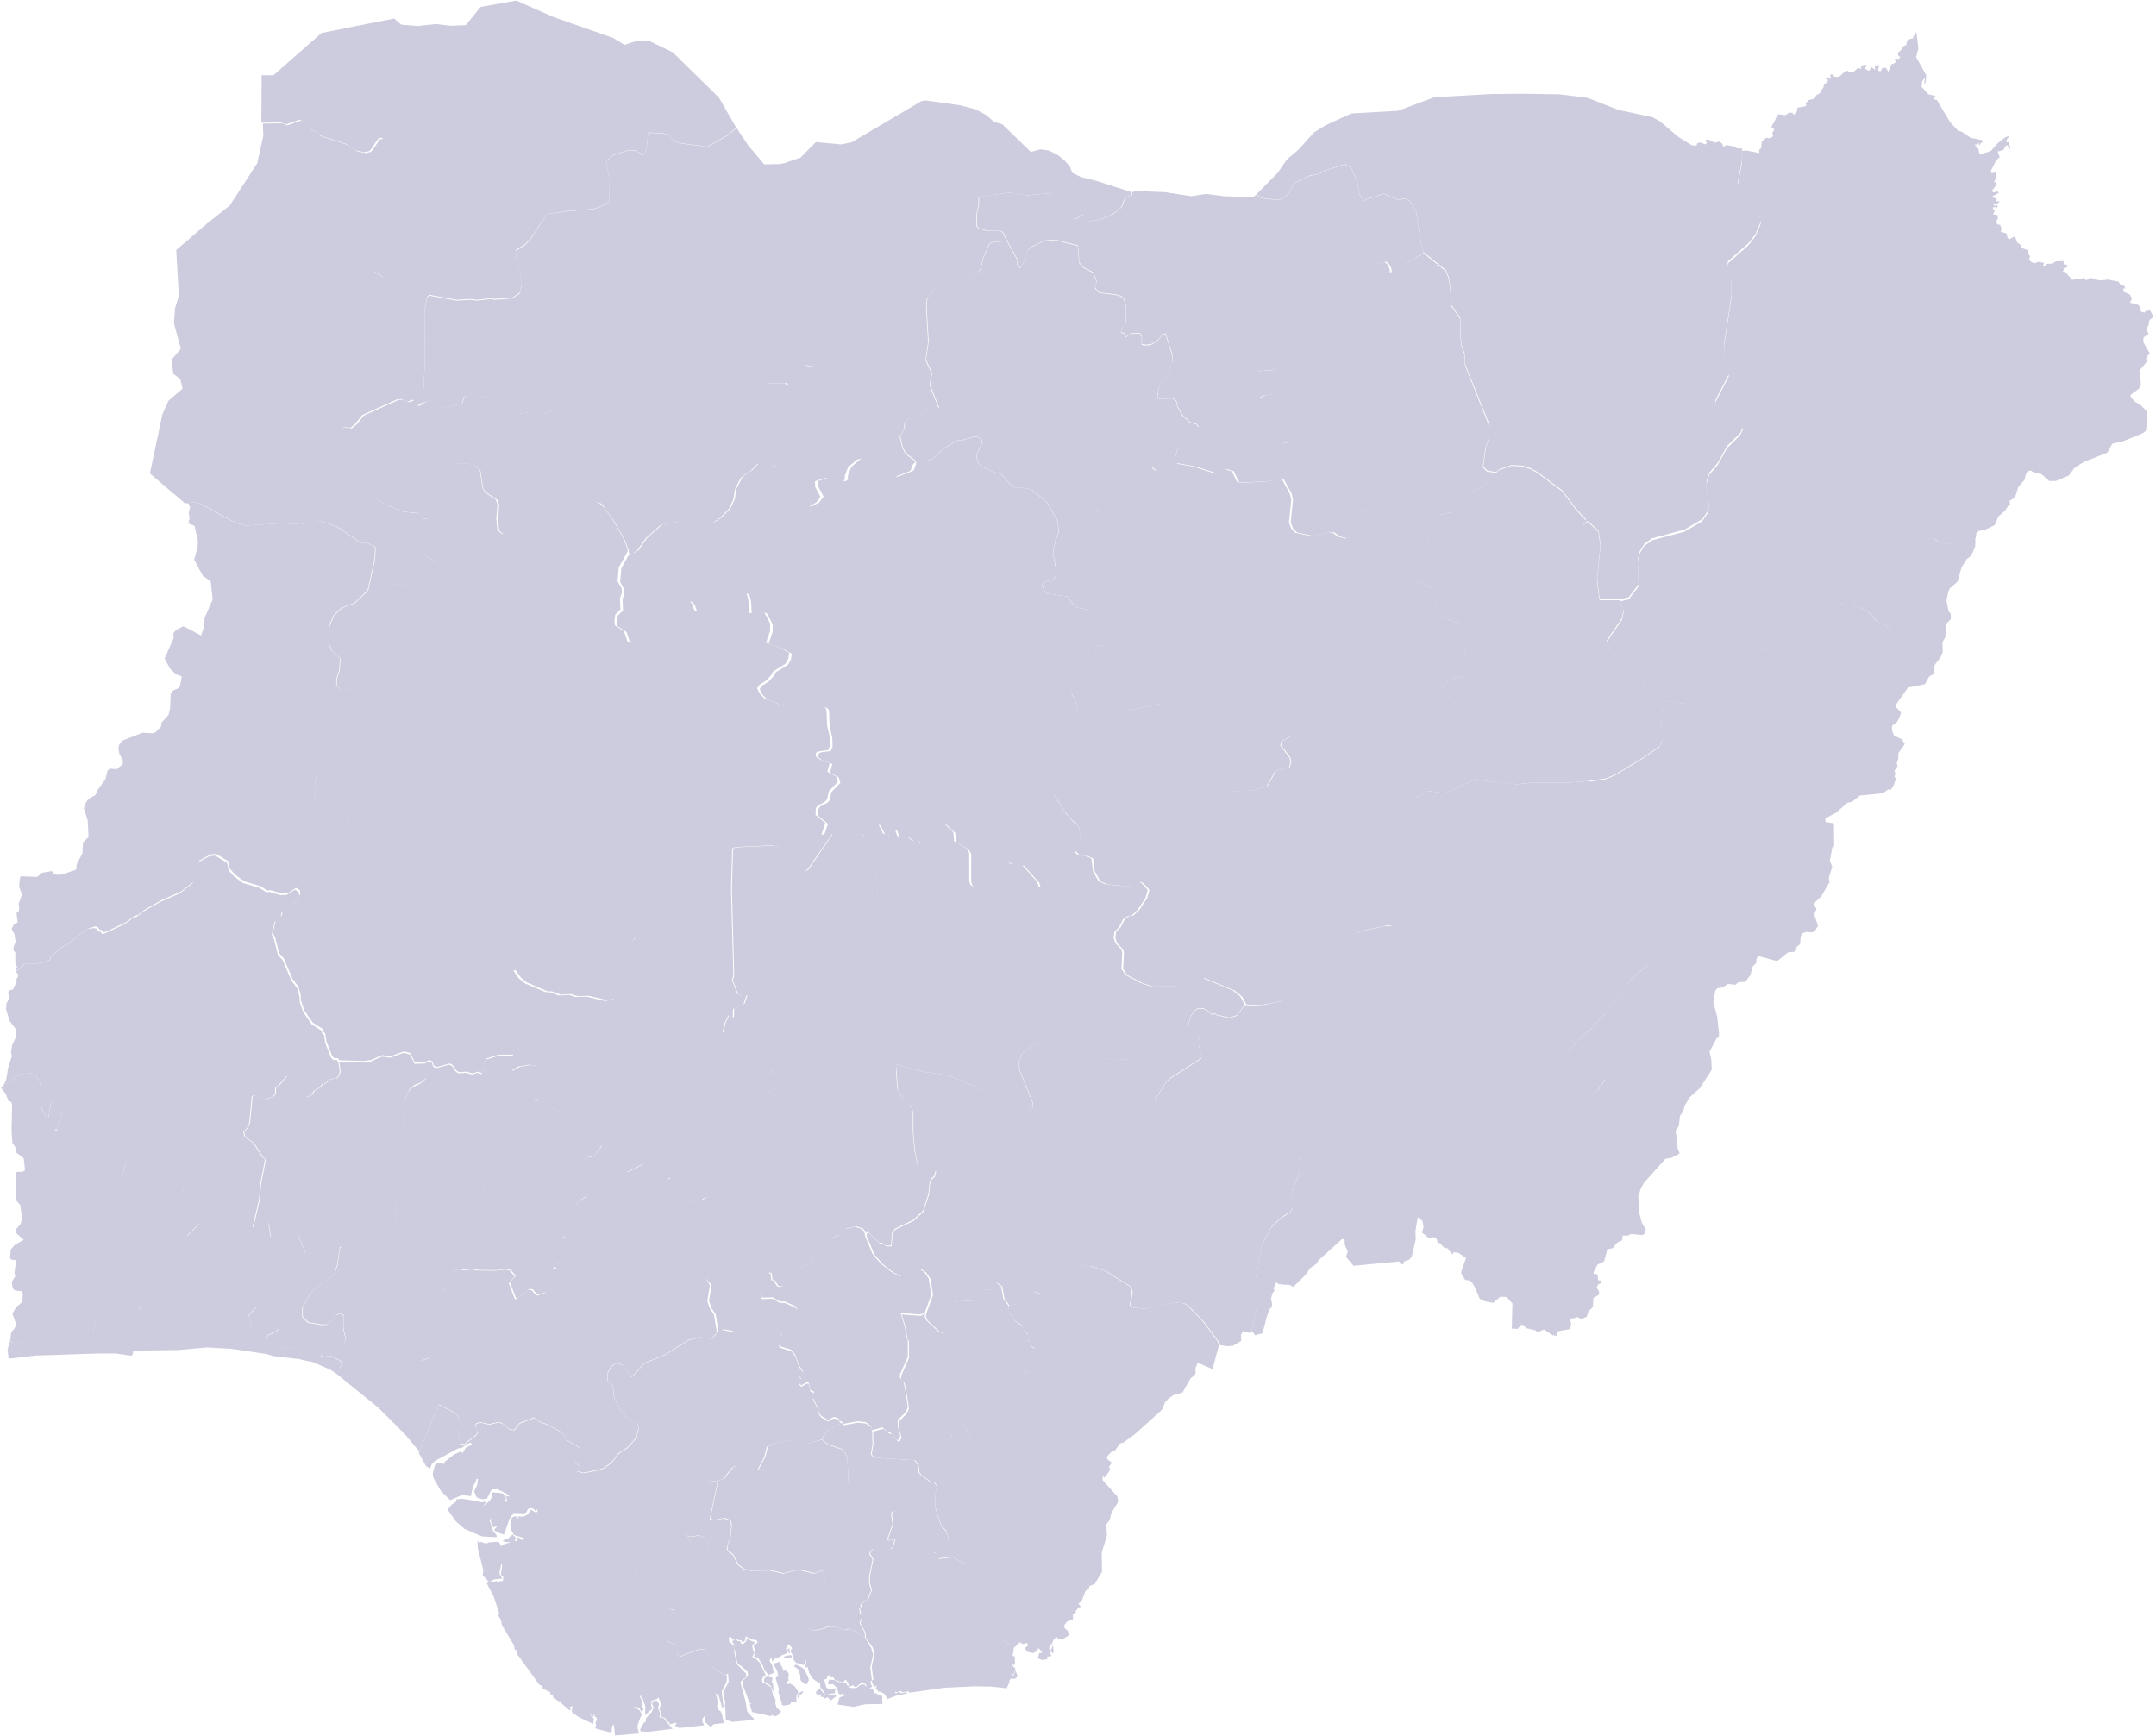 <svg width="745" height="600" viewBox="0 0 745 600" fill="none" xmlns="http://www.w3.org/2000/svg"><g clip-path="url(#clip0_31_36)" fill="#CCCCDE"><path d="M291 491.7l.6.8 4.8-.9 2.7.3 2 1.3.3 1.5.1 4.4-.5 2.9v.7l.9 1 14.1.9 1.2 1.9.2 2.2.7 1 3.2 2.3 1.3.2 1.1 1.3-.6 3.7.1 3.8 1.4 4.6.7 1.7 1.7 2 .8 2.5-.6 1.2-3.4-.8-2.7-2.6-2.5-.8-2.8-2.1-.6-2.1-1.2-1.5-3.4-.9-2.4.1-.3.9.5 3.5-1.8 5.1.3.5 2.2-.2-.7 2.4-.7.9-6.1-.2-1.1 1-.1.8 1.1 1.9-1.2 5.8v2.4l.7 2.5-1.2 2.9-2.5 1.9.1.8-.5.6.2 1.5.6.7v1.2l-.7 1.6 1.8 3.4.1 1.8-2.4-1.8-2.9-1.4-1.8.4-3.3-1.2-2.8.1-1.1.6-3.1.6-1.8-.3-1.5-1.4-.6-1.1.2-1.1 1.4-3.7 3.4-4.3 2.4-4.2v-2.8l-.7-1.7h-.5l3.1-10.2 2.1-3.9 1.8-1.7 1.2-3 .9-.9.4-2-.4-3.5.3-2-1.2-2.5 1.2-.8-.4-8.5-.5-1.4-1-1.5-5.3-1.8-2-1.7 1.3-2.2 1.4-1.3 4.3-2.1zm391.6-304.5l-.1 1.8-.8 1.8-1 1.6-1.1.8-1.8 2.9-1.4 4.9-2.7 2.4-.5 1.1-.6 3 .7 3.6.8 1.1v1.7l-1.6 1.7-.3 4.6-1 1.7.1 3.4-.8 1.9-2 2.6-.3 3-1.6 1-1.4 2.6-5.9 1.2-4.2 5.9.2 1 1.5 1.6v.6l-1.2 2.7-1.8 1.4v1.8l.7 1.6 2.7 1.3 1 1.6-2.2 3.1-.1 2.2-.5 1.3.3 1.1-1.1 1.5.3.8-.2 1.4.4.6-.7 2.2-1 1.6-1-.1-1.7 1.3-8 .8-2.8 2.2-1.6.3-3.8 3.4-3.8 2 .1 1.3 2.4.3.5.4.1 7.5-.7.7-.8 4.4.8 2.1-1.2 4 .3 1.3-2.8 4.8-2.4 2.4v1l.7 1-.8 2 1.3 3.9-1.1 1.9-1.1.4-1.7-.2-1.5.5-.6 1.1-.2 2.7-1 .7-1 1.9-2.2.2-3.4 2.8-.8.1-5.9-1.6-.7.7-.2 1.7-1.2 1.2-.8 3-1.8 2.3-2.3.1-1.1.9-2.5-.3-1.8 1.2-1.9.3-.7.8-.7 4 1.4 5.2.6 5.8-.1 1-.8.6-2.4 4.5.6 2.5.2 3.7-4.1 6.4-3.5 3.1-1.8 3-.5 2-1.1 1.5-.4 3.5-1.1 1.6.7 6.1.7 1.8-2.9 1.5-2 .3-2.8 3.1-1.2-.9V401l-1.9-4.6-.4-3.5-.7-1.7.6-5.5-1-2-2.2-2.6-4.3-3.8-2.5-3.1-1.5-1.1-1.4-.4-1.6.4-2.8 4-2.7 2-2.7-2.5-2.9-4.7-2.5-6.7.8-1.6 4.1-4.8 3.8-3.2 5.1-5.5 8.6-11.5 6.1-5.2.4-2.1-.4-5.8 6-11.4 1-3.6-.3-1.8-2-3.8-4.1-1.5-2.7-2.9-.3-3.8.5-2.2-5.3-9.8-2.1-1.3-4.7-1.1-1.5-1.9-5.5-10.2 6.2-.9 3.4-1.4 9.4-5.7 5.8-4 1.1-2.3-.5-3.7.7-10.2 6.3 1 2.7-.2 4.6-1.3 1.7-1.1 1.7-1.9 3.7-5.6 6.2-7.1 2.5-.9 6.3-.5 5.9-2.2 2.4-2.6.8-2.7 3.3-.1 2.3-1.1 2.2-3.7 2.1-2.2 2.5-1.5 8.5.8 2.9 1 2.6 1.6 2.8 3.1 2.4 1.1 2.4 1h4.4l1.1-1.2 1.5-7.8 2.7-5.7 1.2-3.6.9-4.1.3-8 3.1-.4.6.7 3.8 1.1 3.9-.3 5.6-1.7.1 1.3z"/><path d="M310.499 584.6l1 .5.9-.2.9-.1.3.3-3.6.8-.5-.6 1-.7zm40.3-7.5l.9 2.1-.8.8-1.1.2-.2-1.2.6-.1.4-.9.2-.9zm-51.6-11.1l-.1-1.8-1.8-3.4.7-1.6V558l-.6-.7-.2-1.5.5-.7-.1-.8 2.5-1.9 1.2-2.9-.7-2.5v-2.4l1.2-5.8-1.1-1.9.1-.8 1.1-1 6.1.2.7-.9.7-2.4-2.2.2-.3-.5 1.8-5.1-.5-3.5.3-.9 2.4-.1 3.4.9 1.2 1.5.6 2.1 2.8 2.1 2.5.8 2.7 2.6-.9.1-1.1 2.5.7 1.8.8.3.8 1.9 4.8-.6 5 2.7.4 2.1-.6 6.1 1.6 5.1 3.4 4.9 3.2 2.8 3.8 4.3 3.7 2.8.6 1-.4 2.2.8.4v2.5l-.5.5-.4-.7-.1.6 1.2 1.2-.6 1.8-.7.2.1 1-1 1.2.2.2-1 2.4-5.2-.6-5.7-.1-10.7.5-12 1.7-.5-.5-1.8.4-.9-.5-.9.4-1-.1.5.8.3.4-3.3 1.3-1-1.7-1.2-.7-.9-.2-1-1.1.4-.9-.1-.1-.5.5-.5-.4-.6-1.2v-.6l.5-.3-.6-4.5 1-4.3-.6-2.3-2.4-3.3zm-36.498-121.1l.4.4.1 3.6 3.8-.1 2.4 1.4 2 .1 3.7 1.7.4.8-1.2 3.5-.8 1.1-1.7 1.1-1.9 2.5.2 1-.6.8-.4 2.4.4.5 3.9 1.2 1.4 1.8 1.3 3.6 1.3 1.9-.3 1-.8.3.4 1.4-.5 1.6.7.7 1.9-1.1.6.1.6 2.6 1.3.6-.4 2.1 1.9 3.8.2 1.5.8 1 2.4 1.4 1.7-1 1.1.1 1.1.7v.5l.8.2-4.4 2.3-1.4 1.3-1.3 2.2-5.3 1.4-5.4-1.2-6.3 1.2-1.8 1-.9 3.5-2.4 4.6-2.7.3-4.5-1.9-1.6.8-3 3.8-2.1.8-2.4-.2-1.1-1.3 1-1.2 1.9-3.9.3-2.6 1.8-4.7 2.5-4.5.4-6 1.3-3.6-1.2-3.8-1.5-7.3.1-1.4-1.1-1.1-2.1-9.6-.1-.3 1.7-.8 3.6.7 1.4-.9 1.8-2.5.1-2.7 1.2-4.1 2.2-2.3 1.5-.9 1.6-1.9zM491.9 87.5l7.7 6.2 1.1 2.9.8 7.1-.2 1.8 3.2 4.7.2 6.7.3 2.7 1 2.7.2 3.9 8.3 20.9-.2 4.9-1 2.7-1 6.8 1.6 1.5 3 .4-.8.2-2.7 3.8-6 3.3-2.6 3.7-2 1.8-1.5.8-3.9.9-1.4 1.4-1.4 2-1 4.9-2.6 7.4-3.6 5.1-.2 1.4 7.4 3 1.1 1.7.9 7.1.9 1.1 7.2 2.6 2.1 4.9-.5 8.6.4 2.9-.8 1.8-3.9.6-2 .9-1.3 1.9.3 1.6 4.3 4.4 2.5 1.4 9.2 7.1 1.2 3.8.6 6.2 2.6 5.3 1.7 2.1-.1 1-.6.2h-4l-6.4-1.1-10.6 4.9-5.9-.8-4.6 2.6-6.4-3.4-6.2-4-11.1-4.7-9.3-4.9-2.6-.5-7.6-3.9-3 1.8-.3 1.4 3.2 4.1.3 1.7-.5 1.7-4.8 1.3-2.9 5.2-4.4 1.4-10 .6-5.5-1.5-4.8-.3-1.5-.5-1.6-1.3-1.6-4.1-.9-1.2-.8-.7-3.9-1.4-.6-.9.1-1.7 2.4-4.5.2-1.2-.3-5.9-1-3.1-1.8-1.9-1.1-.2-11 2.2v-12.4l-.8-4.8-2.6-4.2-2.8-.9-3.2-.1-1.5.5-2.5-2.7-2.8-1.8-.3-.7 2.4-4.2.5-4 1-.6 2.6-4.1 1.3-3.9-.1-2-.8-1.7-3.9-4.3-.5-2-.4-6.9.5-3.5 1.6-4.6 1-.4 2.7.2 2-.5 2.7-3.2 2.6-4.1 4.7-4.2.7-1.1 2.5-1.6 1.7-.3 1.1 1.1 1.1.1 5.5-2.2 1-.2 6 1.1 7.4 2.4 3.4-1.5 2.3.7 1.8 3.7 3.1.2 7.7-.5 3.6-.9 1.1.3 2.7 4.9.5 2.1-.8 7.9.8 2.1 1.4 1.4 5.7 1.2 5.6-1.4 1.6.2 1.9 1.4 2.5.6 1.9-.6-1.1-3.4v-1.8l1.5-1.9 2.5-1.4 4-1 1.4-.8 1.9-1.4 1.1-2.7-1-1.5-8.9-.6-5.7-1.3-6.4-.8-3-1.9-5.3-7.4-1-2.5-.5-2.6-3.8.9-1.2-1.1-.5-1.7 2.5-5-.5-4.3-1.5-4.4-1.8-.5-2.8.3-2.1 1H432l-1.4-.6.5-4.3 3.2-4.5 6.2-.5 5.5-3 10.9-3.7 6.2-2.5 1.2-.9v-2.2l-.6-1.9 6.7-20.6 4.5-1.9 3.5-.6 1 .8.8 1.6.1 1.4 11.6-6.8zM309.7 367.8l9.1 2.5 8.5 1.2 8.7 3.5 4.9 2.8 5.2 1 1.1-.1 3.3 2.8 5.3 2.2 1.1-1.1.1-1.4-4.7-11.6-.1-2.5 1-2.9 1.2-1.4 4-2.2 1.4-.3 2.6-.2 2.7.4 10.1 3.7 6.9 1.5 4.9.4 4-.2v-.7l11.8 8.9-3.8 6 1.9.6 6.1-2.6 7.5-1 8.2.5 7.5 1.8 5.1 4.9 4.4 5.6 8.4 7.6-.1.6 1.2 1.4-.3 1 .6 1.8-.6 3.2-2.4 5.9.3 5.9-.9 1.4-3.1 1.9-3.4 3.2-3.3 6.2-2.1 11.5.6.7-.3 1.1v8.8l-1.9 8.2-.7.3-2.1-.7-.8 1.4.1 2-2.8 1.7-1.8.2-2.8-.4-.6-1.5-4.9-6.6-5.5-5.7-1.5-.7-3.1-.2-9.6 2.2-4.4-.4-1.2-.9.7-4.8-.6-1.6-8.6-5.4-5.4-1.7-2.1-.1-2.3.6-2.1.7-1.5 1.2.8 4.5-3.1 1.9-3.1.8-3.8-.1-2.1-.7-1.9.5-1.4 1.8-2.4 2-3 .5-1.7-2.3-.8-4.3-1.8-1.3-1 2.3-3.4.4-1.8 2.9-1.9.9-3-.2-3.5.4-1.2 8.2-1 2-1.4.6-1.8-.7-4-3.7-.6-1.5.2-.9 2.3-6.4-.9-5.6-1.4-2.1-1.5-1.1-2.8-.4-2.2 2.1-2.1.7-2.9-1.5-3.6-2.8-2.9-3.4-2.7-6.5.1-.5.4-.5.8.6 3.4 3.3.8-.1 1.4 1h1.8l.3-4.4 1-1.4 6.4-3.1 3.3-3.1 1.9-5.8.4-3.9.5-1.3 1.2-1.2.4-1.8-1.5-.5-3.3.3-1.3-1-1.2-5.5-.6-6.8v-6.9l-.7-1.9-2.7-2.6-1.9-3.2-.5-5.9-.1-2.9zM662.201 11.1l.7 5.6-.8 3 3.5 6.3-.2 2.5-.5.5.3-2.2-1 1.3-.2 1.9 2.4 2.6 2.5.6-.7.7.3.5.8.2 4.5 7.5 2.8 3.1 1 .2 1.7 1 1.6 1.2 3.9.8.3.9h-.6l-.6 1.1-.2-1-.7.6h-.7l1.4 1.6.3 1.8 3.9-1.2 2.3-2.6 2.5-2 1.6-.7-1.1 1.8.2.5.7-.2.6 2.3-.3.2-.7-1.4-.8.5-.6 1.2-2 .6.7 1.9-1.2 1.1-1.9 3.7.4.8 1.4-.5-.1 2.4-.6 1.2h.8l-.3 1.4-1.2 1.5.4.6 1.6-.4.3.6-2.6 1.4 2 .5-.2.9 1.2.1-.8.8-1.3.3.1.4 1.2-.2.1.6-.5.4-.2-.4-1 .2.2.8.7-.1-.8 1.7 1.5.2.2 1.3-.6.7.3 1.2 1 .2.5 1.2-.2 1.2 2 .6.3 1.5.6.5 1.6-.9.5.2.7 1.9 1.2.7.3 1.1 2.2.8v1.1l.7 1-.4 1.2.7.6 1.1.6 1.4-.5 2 .3-.3 1 .8.1.4-.7 1.8-.1 1.5-.8 2.5-.1.2 1.2 1.1.1-.1.9-1.2.3.2.5-.4.6 1 .3 2.2 2.6 3.4-.5 1-.1.4.8 1.7-.9 2.9.9 3.5-.3.7.3.8.1 1.6.3.8 1.2 1.3.3.3.9h-.7l.1 1.1 2.2 1 .7 1.4-.7 1.4 3 .8.8 1.5-.5.5 1.1.5.8.1.1-.5 1-.1.5-.5 1.3 2.5-1.4 1.3-.3 1.8-.7.9.7 2-1.7 1.2-.1 1.6 2.2 3.8-1.2 1.7.2 1.3-2.3 2.8v1.5l.3 3.8-.7 1.2-2.8 2.1-.1.6 1.3 1.7 2 1.1 2.2 2.2.4 2.2-.6 4.7-1.3.9-6.4 2.6-3.9.9-1.7 3.1-8.1 3.2-3.3 2.1-1.9 2.6-4.5 1.9h-2.3l-2.7-2.4-2.5-.4-1.1-.8-1.1.2-.6.8-.6 2.3-2.1 2.4-.8 2.7-.7 1.1-1.5 1 .2 1.5-.7.2-1.1 1.7-2.3 2-1.2 2.9-3.2 1.6-2.4.5-.8.8-.2 1.7-5.6 1.7-3.9.3-3.8-1.1-.6-.7-3.1.4-.3 8-.9 4.1-1.2 3.6-2.7 5.7-1.5 7.8-1.1 1.2h-4.4l-2.4-1-2.4-1.1-2.8-3.1-2.6-1.6-2.9-1-8.5-.8-2.5 1.5-2.1 2.2-2.2 3.7-2.3 1.1-3.3.1-.8 2.7-2.4 2.6-5.9 2.2-6.3.5-2.5.9-6.2 7.1-3.7 5.6-1.7 1.9-1.7 1.1-4.6 1.3-2.7.2-6.3-1-3.9-2.2-1.8-1.6-3.1-6.2-5.7-2.3-1.8-1.8-2.4-3.5-.8-2.8 5.2-7.6.6-3-1.3-3.3 3-.7 3.4-4.5-.3-8.4.6-2.8 1.7-2.8 2.7-1.9 11.2-3 6.1-3.6 2.1-3.1.2-2.9-.8-4.1v-3l.9-2.9 2.9-3.4 3.3-5.9 4.5-4.4 1-2.1-.8-3.3-3.1-3.8-4.9.2-.6-.4-.2-1.9 4.7-9.1-1.7-7.4.1-3.5 2.5-16.3V97l-1.7-3.8.5-2.2 7.1-6.3 2.4-3.1 1.8-4.2-.5-3.7-4.8-3.8-1.5-1.8-1.2-3.8 1.5-8 .1-4.2 1.5-.1 4.4.9v-1.2l.6-.4.1-.7.2-1.7 1.5-1.3 1.1.2 1.3-.7-.3-1.2.7-1.1-.2-.3-.9-.2.4-1.1.8-1.3.8-1.8.6-.6 2.3.3 1.4-.9 1 .1.6.7 1-1.1.2-1.4 1.3-.2 1.5-.3.3-.5-.3-.4 1-1.2 2.1-.5.6-1.2 1.4-.8.2-.8.6-.7.4-.7V29l1.1-.4.4-1-.8-.3.6-.6 1.2.6-.3-1.6 1.1.1.1.5.8.3 1.1-.1 1.9-1.7 1-.4.3.4 2-.1 1.4-1.3 1 .5v-1.1l1.1-.4 1 .1-.9 1.2 1.5.8.9-1.3 1.3 1-.2-1.3 1.5-.5-.3 2.1.9.1.5-1 1.2-.2.9 1.4 1-2.5 1.7-.8v-.4l-.5-.2.2-.7 1.2.2.6-.8-.6-.2-.4-1 1.7-1.6-.1-.6 1.5-.7v-.9l1-1.1 1.2-.2.4-1.1.8-1.1zM251.199 579.3l-.2-.6-.7.1-4-2.6-1.2-4.4-1.4-1.9h-2l-6.5 2.5-1-.3-.4-1.9.4-1.5-3.3-1.4-.5-.8.1-4.3 1.9-2.7.8-2v-1.3l-1.3.2-.8-.8 1.3-4.4 4.5-7.8 2.8.2.6-.5.8-2.5 1.5-.8-.2-1.8 1.6-1.1.9-1.5v-1.9l-.6-1.5-.8-.6-1.9-.8-2.9.5-1-.3.8 2.5-1.2.8-5.1 2.2-3.5-.4-2.7.5-2 4.1-2.1.5-.8-.6-1.5-.1-.4 1 .3 2.3-2.8 1.6-1.6.6-3-.2-1.2 2-2.3.6-1.9-.7-1-1.7-2.1-1.3-.8.5-1.5 3.1-3.3 1.6-2.6-.4-7.5 4.1-.9-.4-2.3.4-1-1.1-2.7-1.6-3.1-.7-2.9-1.7-2.1-2.1-.6.7-.7-.6-1.4.5-.4-.5-1.6.8 2.4 4.6 1.9 5.8-.3.8.9 1.5.4 1.9 4.1 6.8.2 1.4.9.5v.2l.1 1.1 7.5 10.4 1.2.6v.8l2.8 1.3-.3.4 1.1.8.1.7 2.6 1.6.2-.4.3.3-.2.2v.3l2.6 2.2h.5l-.1-.8-.4-.2 1.6-.5-.8.7.3.7-.3.3.1.5 2.3 1.7 5.1 2.4.2-2-.8-.5-.6-1.2.3.1.3.9.8.2-.1-.7h.4v.7l.5.2.3.8-.6 1.2.3.4-.3 1.3.4.3 5.2 1.3.2-2.2.6-.6.4 3.8 8.3-.7-.6-2.4 1-3 .6-1.1-.8-1.5-1.9-1.2h.5l1.2.3 1 1.6.6-1.1-.6-.8.1-2.1-.8-1.3.3-.7.2 1 .7.5v.4l.7 2-.1 3.1 2.7-2.5-.6-.6.1-1.9 1.9-.6.5-.6.7 1.6.1 1.3-.5 1 .6 1.3.1 1.6 1.3.3 1.1 1.5h.5l-.2.3.2.4 2.2-.5.2.3-.6.7 1.5.8 8.5-.9v-.5l-.4-.5-.1-.8-.1-.3.7-.9.6-.6-.5 2 .2.4 2 1.8 1-1 3.5-.4-.5-2.5-.1-.4-.4-1.1-1.1-.8-.2-1v-.2l.3-1.1-.5-2.2-.4-.5.4-.4.8.9 1.2 4.2.4-.6-.6-5.2 1.7-3.4.1-1.8zm-18.8 18.1l-8.2 1-2.8-.1-.2-.7 1.4-2.5h.5l.1-1.3 2-2.2.1-.3.4-.9.4-.2-.6-.8-.2-1.3.6-.3 1-.2.9 1.3-.5 1.3.8 1.6-.2 1.6 1.6.4.6.9 2.3 2.7z"/><path d="M348.501 451.1l3-.5 2.4-2 1.4-1.8 1.9-.5 2.1.7 3.8.1 3.1-.8 3.1-1.9-.8-4.5 1.5-1.2 2.1-.7 2.3-.6 2.1.1 5.4 1.7 8.6 5.4.6 1.6-.7 4.8 1.2.9 4.4.4 9.6-2.2 3.1.2 1.5.7 5.5 5.7 4.9 6.6.6 1.5-2.2 8.3-5.1-2.2-.8 1.8v2l-.6.7-1.1.9-2.8 4.9-3.2.9-1.6 1.2-1.2 1.2-1 2.5-1 1-8.7 7.8-3.8 2.7-1.1.3-1.6 2.3-1.7.9-1.3 1.5.4.9 1.4 1-1 1.5.4.8-.5 1-1.5 1.9-.6-.6v1.5l5.1 5.6.3 1.8-2.4 4-.6 2.4-1.1 1.4.2 3.9-1.8 5.9.1 6.6-2.5 4.2-1.9.8-.1.8-1.3 1-1.2 3.3-1.2 1 1 1-.9.3-1 1.2v.6l-1 .4.1 1.8-2 .8-1 1.2v1l1.2 1.1.3 1.5-2.4 1.5-1.1-.2-.7-.7-1 .8-.6 1.5-.8.5-.2 1.5.7.1.6-1.8.3 2.5-.4.6-.4-.7-.6.1.6 1.4-1.5.3.1.8-1.8.3-1.5-.6.5-1.8 1.1-.1-1.3-1.6-.8 1.2-1.2.5-2.1-.5-.6-1.2.8-.7.2-.2-.3-.9-1.4.4-1.1-.6-2.4 2.2-.6-1-3.7-2.8-3.8-4.3-3.2-2.8-3.4-4.9-1.6-5.1.6-6.1-.4-2.1-5-2.7-4.8.6-.8-1.9-.8-.3-.7-1.8 1.1-2.5.9-.1 3.4.8.6-1.2-.8-2.5-1.7-2-.7-1.7-1.4-4.6-.1-3.8.6-3.7-1.1-1.3.4-2.4 2.3-3.1-.4-2.7 1.5-1.3.3-1.4 2-2.3.1-2.4-1.1-1.8.2-1 2.3-1.1 2.6-.2 2.7 4.5 1.3-2.1 2.2-.8 2.2-1.7.3-1.3 1.9-.3 2.2 1.3.8-.9.7-2.3.1-2.6.8-1.5 6.9-8.4v-1.4l-1.9-2.6v-1.6l1.6-1.6 2.2-.4.8-1.7-.2-1-1.4-1-.4-1.5-.5-.4.1-1.9-1.3-1.1-.5-1.7-2.7-1.9-2-2.6-.2-2.6zM252.499 480l-1.5-7.3.1-1.4-1.1-1.1-2.1-9.6-1.9 2-4.1-.4-3.7.8-8.2 5.1-7.4 3.1-4 4.5h-.6l-2.6-3.9-1-.4-1.7-.3-1.8 1.6-.9 2-.1 2.4.4.8 1.5.8.5 4.8 2 3.6 2 2.4 1.9 1.5 2.2.8.3 1.8-.7 3.2-1.6 1.9-1.6 1.7-3.1 2-2.3 3.1-2.8 2-1.8.6-5.2 1-2.1-.6.7-1.8-1.6-1.6 2-4-.5-.8-3.9-2.4-2-2.8-4.7-2.6-3.2-1.2-1.6-1.3-5.1 1.9-1.9 2.4-1.8-.4-2.3-2-1.4-.3-3.2.7-3-.7-1 .3-.6.3-.1 1 .9 1.6-.5 1.1-4.1 3.2-1.7.1-.1-2.5-.7-2.5.7-2.9-.1-1.4-1.7-1.7-5.4-2.8-6.9 16.7 2.5 4.5 1.4.9.6-1.6 1.3-1.2 7.8-4.2 1.3-.2 1.9-1.3 1.1-.5.4.5v.2l-2 1-1 1.6-.1.3-.8-.5-2.2 1-3.2 2.5-.3.8-2-.5-1.1.8-.8 3.1.3 1.5 2.6 4.5 3.2 3.1 1.1-.5 3-1.3 3 .4.7-3.2 1.1-2.1v-.4l.4-.3.4.1-.2.1-.2 1.9-1.1 2.3 1 2.1 1.9.6 1.6-.3 1.6-3.2 1.6.1.2-.2 3 1.5 1.1.7.2.5-1.2-.3.3.8.1 1.3-1.3-.3 1-.7-.3-1.3-1.1-.7-3.1-.3-.6.1.1 1.6-.6 1.1-2.3 2 1-1.6-1.8.2-2.1-.5-4.4-.7-2 .2-.1.8-1.6 1.1-1.3 1.7 2.8 4 3 2.6 6 2.6 5.1.3v-.7l-1.2-1.4-.9-2.9-.3-.5.1-.7.5-.1-.2.8 1 2.2.8-.6h.4l-.1.2-.9 1.1.3.5 2.6 1.1.6-.2 1.6-4.8.8-1.5 1-.6-.6-.3 3.2.1.5.2 1.1-.5.5-1.1.7-.4 1.1.2.9.9.6-.7.1.2-.1.8h-.9l-1.4-.9-1 1.7-1.6.8-1.8-.1.2.9-1-1-1.3.4-.6 3 .3 1.3.6 1.1.4.7 3.4 1.1-.3.8-1.6-1.1-.6.4v.7l-.1.2-.5.1.3-1.5-.3-.1-.4-.3-.4-.5-.4.5-.7.5-.4.5-.8.1-1.1.6.9.5 2.1-.1-3 1-.4.6-1-1.6h-.9l-2.5.2-1.2.6-.1-.4-.7-.1-.4-.3-.7.2-.8-.4.1 2.4 1.9 7.6-.2 1.7 2.1 2.3 2.1-.9 2.6-.2-.9-1.3-.1-1.1.1-.2.5-2.4h.3l-.1.6.1.4-.5 2.7.9.5-.1 1.5-.8.3 2.1 2.1 2.9 1.7 3.1.7 2.7 1.6 1 1.1 2.3-.4.9.4 7.5-4.1 2.6.4 3.3-1.6 1.5-3.1.8-.5 2.1 1.3 1 1.7 1.9.7 2.3-.6 1.2-2 3 .2 1.6-.6 2.8-1.6-.3-2.3.4-1 1.5.1.8.6 2.1-.5 2-4.1 2.7-.5 3.5.4 5.1-2.2 1.2-.8-.8-2.5-.6-1 .2-.4 3.5-1.8.2-5.3.7-1.5 2.1-1.4.9-1.8.8-3.2-1.1-3.5.2-.4 1-1.2 1.9-3.9.3-2.6 1.8-4.7 2.5-4.5.4-6 1.3-3.6-1.4-4.3z"/><path d="M319.701 453.9l-.2.9.6 1.5 4 3.7 1.8.7 1.4-.6 1-2 1.2-8.2 3.5-.4 3 .2 1.9-.9 1.8-2.9 3.4-.4 1-2.3 1.8 1.3.8 4.3 1.7 2.3.5 2.9 2 2.6 2.7 1.9.5 1.7 1.3 1.1-.1 1.9.5.4.4 1.5 1.4 1 .2 1-.8 1.7-2.2.4-1.6 1.6v1.6l1.9 2.6v1.4l-6.9 8.4-.8 1.5-.1 2.6-.7 2.3-.8.9-2.2-1.3-1.9.3-.3 1.3-2.2 1.7-2.2.9-1.3 2.1-2.7-4.5-2.6.2-2.3 1.1-.2 1 1.1 1.8v2.3l-2 2.3-.3 1.4-1.5 1.3.4 2.7-2.3 3.1-.4 2.4-1.3-.2-3.2-2.3-.7-1-.2-2.2-1.2-1.9-14.1-.9-.9-1v-.7l.5-2.9-.1-4.4 3.6-1 2 1.7.8.1 2.1 2.5.7.1.6-1.4-.8-2.9-.1-2.6 2.7-2.7.8-1.7-1-6.6-.6-2.5-1.1-1.1v-1.2l2.7-6.1v-5.8l-.6-1.1-.4-3.3-1.5-4.9 6.5.5 1.6-.8zM208.4 395.5l.8.6 1.8-.4.7.4.3.7-.4.9.5.6 2.2-.2.3.8-1 1.9-.2 1.9.3 1 1.1.8 2.1.5 5.9-2.9 1.6 2.1.6-.1 1.3 1.4.6-.1 2 2.2 2.3-.2.7-.5 2.6.1 1.1 2 .1 1.2.9.6.5 1.7.7.6-.2.5.7 1.6 3.8-.8.4.4 1.5-1 1.9-.4 1.8 1.4.6 2.1 1.4 1.1.8 2 .1 3.4-.3 1.9-1.6 3.9.1 4.2-1.9 4.8-2.9 3.8 1.3 2.1-.9 5.5.9 2.6 1.4 2 1 6 .1.3-1.9 2-4.1-.4-3.7.8-8.2 5.1-7.4 3.1-4 4.5h-.6l-2.6-3.9-1-.4-1.7-.3-1.8 1.6-.9 2-.1 2.4.4.8 1.5.8.5 4.8 2 3.6 2 2.4 1.9 1.5 2.2.8.3 1.7-.7 3.2-1.6 1.9-1.6 1.7-3.1 2-2.3 3.1-2.8 2-1.8.6-5.2 1-2.1-.6.7-1.8-1.6-1.6 2-4-.5-.8-3.9-2.4-2-2.8-4.7-2.6-3.2-1.2-1.6-1.3-5.1 1.9-1.9 2.4-1.8-.4-2.3-2-1.4-.3-3.2.7-3-.7-1 .3-.6.3-.1 1 .9 1.6-.5 1.1-4.1 3.2-1.7.1-.1-2.5-.7-2.5.7-2.9-.1-1.4-1.7-1.7-5.4-2.8.4-1.2-1.2-2.3-1.3-1-1.6-.1-1.6-2.9-1.9-1.4-.7-.1-.4-.9.2-.6-.3.4.8-.7 1-3.6.6-.6 2.9-.9.8-3.7 1.7-1.7.8-2 .4-1.7-.6-1.5-1.4-2.3-1.2-.6V453l.8-1-.1-2.2.5-1 1.8-1.6.4-1 1.7-.8.8-2.3 1-.7.1-2 .4-.8 2.2-1 2.1.4 2.3-.4 1.7.4 6.6.1 3.3-.4 1.6.3 1.7 2.1-2 2.3 2.1 5.5h.7l3.8-3.2 1.3.1 1.2 1.5.8.4 2.7-1 1.5-3.4.9-5 .2-.2 1.2.5V437l.9-.5-.1-.8-1.2-1.3.6-4.6 1.2-1.7 1.5-.7.4-.9-.3-.8 3.2-6.9-.1-1.4.5-1 1.8-1.8 2.1-1 1.4-3.5-.4-.3-.8-2.5.9-2.9-2-.8-.4-.8.2-1.4 1.4-1.7 1.6.1.9-.6 2.9-3.7zm-59.699-28.4l.4-.2.6 1.7 1 .5 4.5-1.2.9.4 1.5 2.1.9.5 2.3-.2 2.3.6 1.9-.6 1.3.5 1-2.2-.3-.6.8-2.2 4.1-1.3 5.8-.1-1.1.4v4.3l.6.5 2.5-1.4 3.7-.6 2.3.3.6.7-.3 1.4-1.3.6-2.3 3-.1 1.6 1.3 3.8 1.3 1h1.3l1.9 1.7 6.8 2.4-1.5 2.4-.8.3-1.5-1.2-1.9.4-.9 2.1-2.2 1.5-2.4 2.5-1.1 2.1-1.7 8.1-1.7 3.9-3.1 4.4-5.5 3.5-2.3-.6-1.1-2.7.2-.9-1-3.2-1.4-2.2-1.6-.5-7 .3-7.8-.4-4.6 1.5-.8-1.7-.8-3.8-2.9-6.1-.7-4.8 1.2-4-.8-2.8.1-1.4 1.9-4.2 1.6-1.5 2.2-.9 2-1.6 1.7-5.9z"/><path d="M262.699 444.9l2.7-5 .9.2.2 2.3h.7l1.3 2 .7.3 1.2-.3 5-5.4 6-3.9 6.2-7.4 2.4-.9 2.1-2.1 3.3-.8 2.4.8 1.1 1.6-.1.5 2.7 6.5 2.9 3.4 3.6 2.8 2.9 1.5 2.1-.7 2.2-2.1 2.8.4 1.5 1.1 1.4 2.1.9 5.6-2.3 6.4-1.8.4-6.5-.5 1.5 4.9.4 3.3.6 1.1v5.8l-2.7 6.1v1.2l1.1 1.1.6 2.5 1 6.6-.8 1.7-2.7 2.7.1 2.6.8 2.9-.6 1.4-.7-.1-2.1-2.5-.8-.1-2-1.7-3.6 1-.3-1.5-2-1.3-2.7-.3-4.8.9-.6-.8-.8-.2v-.5l-1.1-.7-1.1-.1-1.7 1-2.4-1.4-.8-1-.2-1.5-1.9-3.8.4-2.1-1.3-.6-.6-2.6-.6-.1-1.9 1.1-.7-.7.5-1.6-.4-1.4.8-.3.3-1-1.3-1.9-1.3-3.6-1.4-1.8-3.9-1.2-.4-.5.4-2.4.6-.8-.2-1 1.9-2.5 1.7-1.1.8-1.1 1.2-3.5-.4-.8-3.7-1.7-2-.1-2.4-1.4-3.8.1-.1-3.6-.4.1zM287.7 288.3l6.1-.6 3.2.3 1.5.9 1.1-.9 1.8-3 1.1-.5 1.1.4 1.5 3.1.9.3 1.2-.8-.1 2.4-.4.6-1 .1-.5.6-2.1 6.5-.1 5.6.5 2.2-.5 7-2 5.3-1.5 8-.8.4-1.1 3.4-1 1.6-3.8 4.6-7 3.6-4.6 1.1-2.9 1.2-11.1 1.8-1.4.5-7.5-.1-1.8.2-1.4-.5-1.9-4.9.5-1.4-.8-30.2.4-13.7.3-.4 2.7-.3 11-.5 1.8.6 9.2 8.1.9-.2 8.5-12.4zM517 163.4l.9-.9 4.2-1.5 4 .2 3 1 2.2 1.3 8.5 6.3 4.8 6.4 3.4 3.6-1 1.5 1.6-1 3.7 3.4.7 4.9-1.2 11.9.8 6.4.3.5h6.8l1.3 3.3-.6 3-5.2 7.6.8 2.8 2.4 3.5 1.8 1.8 5.7 2.3 3.1 6.2 1.8 1.6 3.9 2.2-.7 10.2.5 3.7-1.1 2.3-5.8 4-9.4 5.7-3.4 1.4-6.2.9-6.4.5h-12.5l-5.9.6-3.6-.7.6-.2.1-1-1.7-2.1-2.6-5.3-.6-6.2-1.2-3.8-9.1-7.1-2.5-1.4-4.3-4.4-.3-1.6 1.3-1.9 2-.9 3.9-.6.8-1.8-.4-2.9.5-8.6-2.1-4.9-7.2-2.6-.9-1.1-.9-7.1-1.1-1.7-7.4-3 .2-1.4 3.6-5.1 2.6-7.4 1-4.9 1.4-2 1.4-1.4 3.9-.9 1.5-.8 2-1.8 2.6-3.7 6-3.3 2.7-3.8 1-.2zM284 497.5l2 1.7 5.3 1.8 1 1.5.5 1.4.4 8.5-1.2.6 1.5 2.4-.3 2 .4 3.5-.4 2-.9.9-1.2 3-1.8 1.7-2.1 3.9-3.1 10.2-2.6 1-4.5-1.1h-2.1l-4.1 1.1-4.7-1.1-6.7.1-2.1-.4-2.2-1.7-1.7-3.4-1.8-1.3-.3-1.4 1.1-2.8.5-4.6-.4-1.7-2.1-.8-3.5.7-1.5-.4 2.8-13.1 2.1-.8 3-3.8 1.6-.8 4.5 1.9 2.7-.3 2.4-4.6.9-3.5 1.8-1 6.3-1.2 5.4 1.2 5.1-1.3zM434.1 67.3l1.8 1.2 6 .7 3.1-1.8 2.1-4 5.3-2.6 3.2-.6 2.8-1.4 6.3-2 2.2 1.2 2.1 4.8.7 4.3 1.5 2.5 1.1-.7 5.9-1.9 5 2.2 2-.6 1.9.9 2.2 3.4 1.8 11.5.9 2.9-11.1 6.9-.1-1.4-.8-1.6-1-.8-3.5.6-4.5 1.9-6.7 20.6.6 1.9v2.2l-1.2.9-6.2 2.5-10.9 3.7-5.5 3-6.2.5-3.2 4.5-.5 4.3 1.4.6h2.6l2.1-1 2.8-.3 1.8.5 1.5 4.4.5 4.3-2.5 5 .5 1.7 1.2 1.1 3.8-.9.5 2.6 1 2.5 5.3 7.4 3 1.9 6.4.8 5.7 1.3 8.9.6 1 1.5-1.1 2.7-1.9 1.4-1.4.8-4 1-2.5 1.4-1.5 1.9v1.8l1.1 3.4-1.9.6-2.5-.6-1.9-1.4-1.6-.2-5.6 1.4-5.7-1.2-1.4-1.4-.8-2.1.8-7.9-.5-2.1-2.7-4.9-1.1-.3-3.6.9-7.7.5-3.1-.2-1.8-3.7-2.3-.7-3.4 1.5-7.4-2.4-6-1.1-1 .2-.1-2.2 1.1-3.7 7.1-6.9-.9-1.1-2.1-.5-2.8-2.6-1.5-2.8-.5-2-1.1-1-5.1.1-.2-2 .5-2.1 3.4-4.7.2-2.1 1.1-1.8-.2-2.5-2.3-7.2-1.2.5-1.5 1.8-2.3 1.4-1.8.2-1.4-.2v-2.6l-.6-1.3-3.1.2-1.9 1.2v-1l-1.6-.7.5-1.7 1.2-1.4.1-5.6-.8-2.9-.9-.8-1.9-.6-5.4-.6-.8-.4-1-1.4.6-2-1.1-3.1-3.8-2.1-1.1-1.4-.5-5.9-7.8-2-3.8.3-4 1.9-1.7 1.3-.6 2.6-1.9 3.6-1.1-1.1-.1-2-3.5-6.3-1.2-2.6-.8-.7-4.9-.1-2.9-.9-.6-.7-.1-3.8.8-3.4v-2.7l.5-.3 10.4-1.4 5.4 1 9.2-.8 1.2 1.2 1.4 4.7.7.9 2.7 1.7 2 .5 2.6-1.5.6 1.6 1.5.7 3.7-.6 4.2-1.7 3.2-2.6 1-2.6.6-.8 2-.9v-.9l1.3-.4 10.1.4 9 1.4 5.2-.8 6.1.8 10 .4 1.2-.9z"/><path d="M316.599 159.4h3.1l2.4-.7 4.2-3.8 4.8-2.8h1.6l4.1-1.2 1.2.2 1.1.8.3 1.2-2.1 4 .5 2.6 1 1.2 3.5 1.8 3.8 1.2 3.5 4.1 1.5.6h2.8l2.5.6 5.4 4.4 3.6 6.4.4 3.9-1 2.4-1 4.9 1.2 6.1-.2 1.7-.7 1.1-3.5 1-.5.8.6 2.1 1.1 1.1 7 1 2 2.8 1.6 1.1 3 .6 1-.3-.5 4-2.4 4.2.3.7 2.8 1.8 2.5 2.7-.4.3-.2 2.9-.5 1.4-1.3 1.6-2.2.7-1.9 1.4-2.1 5-.2 2.7 1.4 2.8.8 3.5-2.4 2-.3 1.1.2 2-.7 7.8.5 2.1-.4 1.1-1.9 1.5-.4 3.1-1.8 1.3.2 4.7-1 1.4.1 1.2 3.3 5.3 2.6 3.1 1.7 1.2 1 2.1.1 3.4-1.7 3.9-1.1.6-2.6 5.6-3.3 5.4-.8.7-1.6.4-2.5-.1-.6-1.9-5.3-5.9-3.8-.2-1.5-1.2-1.3-.2-1.3 1-.9 1.9-4.2 4.8-2.4 1.6-1.1.2-1.3-1-.4-1.3V295l-1-1.6-4.2-2.4-.3-3.2-2.9-2.7-1.1-.4-1 .4-1.6 2.1-.9 2.5-2.3 2.1h-1.1l-1.8-1.1-1.3.2-2.4-1.8-.9-.1-1.5.6-.7-.8-.6-1.9-.8-.1-1.3 1-1.2.8-.9-.3-1.5-3.1-1.1-.4-1.1.5-1.8 3-1.1.9-1.5-.9-3.2-.3-6.1.6-1.2-.4-2.5.6 1.4-4.1-3.4-2.8.1-2.3.6-.9 2.5-1.3.8-.9.6-2.8 3.1-3.2-.6-1.9-3-1.6.8-3-3.6-1.4-1.1-.8-.2-.9.3-.6.9-.4 3.2-.4.6-1.5-.1-3.1-.9-3.9-.2-5.1-.3-1-1.4-.7-12.9.1-6.7-2.5-1.7-1.7-1-2 .9-1.2 2.2-1.4 1.6-1.7.9-1.5 4.2-2.6 1-1.8.3-2-3.2-1.8-4.8-1.7 1.4-4.1v-2.6l-2-3.8-1.6-.4-2.2.7-1.4-.1-.3-4.5-.5-1.9-.6-.5-4.7-.5-1.2 1.2.7 2.4-.6 1-4-.6-7.6 2.9-1-2.7-1-1-2.9.1-2.1.6-2.5 1.5-5.6 4.5-5.4 7-1.4.9-1.4-.6-1.2-3.5-3.1-2-.2-1.4.3-2.3 1.8-1.8-.2-3.8.7-2-.1-1.5-1.4-2.4.4-4.8 3-5.4 1.7-.1 1.3-.8 2.9-4.2 5.3-4.7 5.6-.9 7.9.6 4.7-.6 2.3-1.5 3-3.1 1.5-3.2.6-3.6 1.7-3.4.8-1.1 2.8-1.8 2.3-2.4h1l4.4.9 1.9-.2 1.4.9.8 1.7-.2 1.1-2.9 2.7-.4 1.3 6.4 1.9 4.2 4.3 1.8.2 2.7-1.5 1.4-1.9-1.8-3.4-.1-2 3.5-1.1 2 .1 2.8 1.1 1.4-.1.6-.5v-1.4l1.2-3 3.1-2.6 1.4-.3 6.8 2.3 2 1.7 1 1.6 1.6.8 5.6-2.2.8-2.1.1-1.1zM90.8 42.7l6.6-.1 1.9.7 4.601-1.6.8.3 1.7 2.1 3.2 1.8 1.1 1.1 9.6 3.1 2.9 2.1 3.1.7 1.8-.4.6-.6 2.5-3.7 1.2-.3 1.1.9.4 1.2-1.6 3.9.1 2.4-1.4 3-.4 3.7 1.9 2.1 1.8 4.3-.2 3.3-1.3 6.1v2l1.7 5.5-.2 8-.6 1.6h-1l-3.2-2h-2.7l-3.9 1.2-1.3 1.5-1 3.8-.1 9.9.8 13.1-2.1 9.8-2.6 5.6-1.2 4.8 2.6 3.6.8.5 2.8.3 1.7-1.4 2.4-3 12-5.4 1.7-.1 1.9.9 2-.7.8 1.8.9.1 1.6-1 .9-.5h1.8l4.1 2.2 6.3-1.5.8-2.3 1.1-.6.8-.1.9.6 2.1.3 3.6-.6 1.1.6 1.7 3.3 2.9.1 3.6 2.4 5.5-.8 3.8.5 2.5-.6 1.2-.8 4.9.6 4.4 1.8 1.4 2.1v2.5l-2.1 6.5v1.2l5.4 2.7 1.9 3 1.4 7.6.2 5.5-1.4-1.1-1.9-.4-3.4 2.8-1.3 2.2-3.9.4-12.1 5.1-10.7.7-1.6-1.2-.4-4 .4-4.8-.5-1.8-3.8-2.5-1.2-1.3-1-6.5-1.7-1.6-2.8-.7h-3.6l-9.9 1.6-7.9 1.8-4.4 1.6-4.9 2.6-1.4 2.1.2 1.5.9 1.3 3.6 2 5.4 2.2 5.4.5 1.1 2h1.7l.8.7 1.1 6.6-.2 1.1-2.2 1.4-.6 1.5.5 1.4 2.7 1.6 1.2 1.4-.1 2.1-1 1.5-3.8 1-5.2 2.6-5-.5-1.6.4-.9.8v9.6l-.4 1.4 1.2 2.8 1.8 2 1.9 3 .8 2.4-.3 1.5-1.8 2.1-2.6 1.6-3.4.3-7.4 2.5-.5 5.9-.6.5-4.3-.5-1.4-1v-2.3l1-3.3.3-3.9-2.9-2.7-1.1-2.4.2-6.3 1.5-3.3 1.8-2 1.5-1 3.9-1.4 4.6-4.4 2.4-10.7.2-4.1-.5-.7-2.9-1.1-1.6.1-8.4-5.7-5.2-1.7-2.9.1-4.5.9-6.2-.4-12.2.8-1.9-.3-3.5-1.4-11-6.1-2.9-.4-.9.5h-1.3l-12.1-10.3 4.3-20.4 2.1-4.7 4.9-4.2-.8-3.3-2.4-1.8-.6-4.9 3.2-3.8-2.4-8.8.4-5.2 1.3-4.3-.9-15.8 10.8-9.3 7.7-6.1 9.5-14.6 2.1-9.6-.2-4.1z"/><path d="M347.9 83.3l3.5 6.3.1 2 1.1 1.1 1.9-3.6.6-2.6 1.7-1.3 4-1.9 3.8-.3 7.8 2 .5 5.9 1.1 1.4 3.8 2.1 1.1 3.1-.6 2 1 1.4.8.4 5.4.6 1.9.6.9.8.8 2.9-.1 5.6-1.2 1.4-.5 1.7 1.6.7v1l1.9-1.2 3.1-.2.6 1.4v2.6l1.4.2 1.8-.2 2.3-1.4 1.5-1.8 1.2-.5 2.3 7.2.2 2.5-1.1 1.8-.2 2-3.4 4.7-.5 2.1.2 2 5.1-.1 1.1 1 .5 2 1.5 2.8 2.8 2.6 2.1.5.9 1.1-7.1 6.9-1.1 3.7.1 2.2-5.5 2.2-1.1-.1-1.1-1.1-1.7.3-2.5 1.6-.7 1.1-4.7 4.2-2.6 4.1-2.7 3.2-2 .5-2.7-.2-1 .4-1.6 4.6-.5 3.5.4 6.9.5 2 3.9 4.3.8 1.7.1 2-1.3 3.9-2.6 4.1-1 .6-1 .3-3-.6-1.6-1.1-2-2.8-7-1-1.1-1.1-.6-2.1.5-.8 3.5-1 .7-1.1.2-1.7-1.2-6.1 1-4.9 1-2.4-.4-3.9-3.6-6.4-5.4-4.4-2.5-.6h-2.8l-1.5-.6-3.5-4.1-3.8-1.2-3.5-1.8-1-1.2-.5-2.6 2.1-4-.3-1.2-1.2-.9-1.2-.2-4.1 1.2h-1.6l-4.8 2.8-4.2 3.8-2.4.7h-3.1l-3.6-2.7-1.1-2.3-.8-3.6 1.5-2.7.1-2.2 1.8-1.6 3.8-1 2.5-1.7 2.7-.1 1-.6-3.1-7.8.7-4.1-2.1-4.6.9-6.3-.7-12.3.3-2.9 2.2-2.3 4.2-2.4 7.6-2.4L338 94l.8-.8 1.1-4.4 2.1-4.6 1.3-.5 4.6-.4zM219.7 323.9l2.2.6 2.8 1.6 3.5 3.2 2.8 4.3 2.6 8.2 3.7 2.3 2.7 2.7 5.5 7.3 2.7 2.5 1.6.2.3-.4.6-2.9 1.2-2.5.2-.3 1 .9.5-.1.1-3 3.6-1.7 1.1-3.2 7.5.1 1.4-.5-.6 2.6-1.5 2.7v.9l.8 1.7 2.2 2.7.5 6.2-1.2 4.7v4.7l-1.6 1.7-.9 2.1-.2 3.7.7.6 4.3-3 9.3-4.1 12.4-3.4 7.1-.7 3.6.7 7.7.6-.3 2.8.5 5.9 1.9 3.2 2.7 2.6.7 1.9v6.9l.6 6.8 1.2 5.5 1.3 1 3.3-.3 1.5.5-.4 1.8-1.2 1.2-.5 1.3-.4 3.9-1.9 5.8-3.3 3.1-6.4 3.1-1 1.4-.3 4.4h-1.8l-1.4-1-.8.1-3.4-3.3-.8-.6-.4.5-1.1-1.6-2.4-.8-3.3.8-2.1 2.1-2.4.9-6.2 7.4-6 3.9-5 5.4-1.2.3-.7-.3-1.3-2h-.7l-.2-2.3-.9-.2-2.7 5-1.3 1.9-1.5.9-2.2 2.3-1.2 4.1-.1 2.7-1.8 2.5-1.4.9-3.6-.7-1.7.8-1-6-1.4-2-.9-2.6.9-5.5-1.9-2 2.2-3.5 1.9-4.8-.1-4.2 1.6-3.9.3-1.9-.1-3.4-.8-2-1.4-1.1-.6-2.2-1.8-1.4-1.9.4-1.5 1-.4-.4-3.8.8-.7-1.6.2-.5-.7-.6-.5-1.7-.9-.6-.1-1.2-1.1-2-2.6-.1-.7.5-2.3.2-2-2.2-.6.1-1.3-1.4-.6.1-1.6-2.1-5.9 2.9-2.1-.5-1.1-.8-.3-1 .2-1.9 1-1.9-.3-.8-2.2.2-.5-.6.4-.9-.3-.7-.7-.4-1.8.4-.8-.6-.2-.8-4.7-4.2-2-2.7.7-4.1-2.5-.4-4.6.9-6.8-2.4-1.9-1.7h-1.3l-1.3-1-1.3-3.8.1-1.6 2.3-3 1.3-.6.3-1.4-.6-.7-2.3-.3-3.7.6-2.5 1.4-.6-.5v-4.3l1.1-.4.8-1.4-.8-2.4-4.8-2.6-.1-.6-2.4-1.8-.1-.7-2.4-2.5-1.9-3.7.2-1 2.1-2.4 2.3-3.9 3.7-4 3.6-2.3 1.8 2.6 2.2 1.8 7 3 1.8.1 2.8 1.1 3.7-.2 2.1.7 3.9-.1 6.3 1.5 3-.5 1.6-3.8.6-6.5 2.3-7.8 3.2-3.4z"/><path d="M322.699 35.1l9.2 1.3 5.2 1.4 3.6 1.9 2.9 2.5 2.7.7 9.9 9.6 3.3-.9 2.9.4 3 1.5 2.3 1.8 1.9 2.1 1 2.4 3 1.4 5.3 1.3 12.1 3.9v.9l-2 .9-.6.8-1 2.6-3.2 2.6-4.2 1.7-3.7.6-1.5-.7-.6-1.6-2.6 1.5-2-.5-2.7-1.7-.7-.9-1.4-4.7-1.2-1.2-9.2.8-5.4-1-10.4 1.5-.5.3V71l-.8 3.4.1 3.8.6.7 2.9.9 4.9.1.8.7 1.2 2.6-4.6.4-1.3.5-2.1 4.6-1.1 4.4-.7.9-3.7 1.9-7.6 2.4-4.2 2.4-2.2 2.3-.3 2.9.7 12.3-.9 6.3 2.1 4.6-.7 4.1 3.1 7.8-1 .6-2.7.1-2.5 1.7-3.8 1-1.8 1.6-.1 2.2-1.5 2.7.8 3.6 1.1 2.3 3.6 2.7-1 1.1-.8 2.1-5.6 2.2-1.6-.8-1-1.6-2-1.7-6.8-2.3-1.4.3-3.1 2.6-1.2 3v1.4l-.6.5-1.4.1-2.8-1.1-2-.1-3.5 1.1.1 2 1.8 3.4-1.4 1.9-2.7 1.5-1.8-.2-4.2-4.3-6.4-1.9.4-1.3 2.9-2.7.2-1.1-.8-1.7-1.4-.9-1.9.2-4.4-.9V158l1.2-6.1-.9-3.7-1.9-1.9-.2-1.1.5-3.8 1.6-4.1.6-4 1.5-.8 6.6-.1 1.3.9 4.9-4 .5-3.2 3.3.8 1.9-1.6-.5-1.9-1.2-1.4-2.7-2.3-2.5-1.2-1.3-1.2 1.8-3.6 1.1-5.2-1-2.5.1-1.7-.7-3.1-2.5-5.2.4-3.6-1.3-3.2-.4-4.8-1-5.2.1-6.1-1-6.2 1.4-10.8 4.9-1.6 5.3-5.4 8.7.8 3.6-.7 24.1-14.2 1.3-.3 3.1.4zM62.4 236.4l5.4-.9 11.3-.4 3.6.9 14 15.9 2 3.1 5.6 6.5 2.3 1.6 1.7-.2 1 .5.3 2.9-.7 4.6.1 5.4.9 3.7 1.3.4 7.6-.8.8.7.4 1.6-.2 3.4.3 1.4.7 1 3.2 2.4 3 .4 1.1.5.9 2.1.7 5.5 1.9 1.3h2l9.2-3.6 2.4-.2 6.4 3 1.4 1.1 6.4 7.2 2.2.7 4-1.2 4.5.8 3.7 1.6.6-.3 11.8 7.3 5.2 3.7.9 1.5 1.5.7 1.8.6 4.9.3 3.4-.9 7.5-.3 8.3 1.7-2.5 3.4-2.3 7.8-.6 6.5-1.6 3.8-3 .5-6.3-1.5-3.9.1-2.1-.7-3.7.2-2.8-1.1-1.8-.1-7-3-2.2-1.8-1.8-2.6-3.6 2.3-3.7 4-2.3 3.9-2.1 2.4-.2 1 1.9 3.7 2.4 2.5.1.7 2.4 1.8.1.6 4.8 2.6.8 2.4-.8 1.4-5.8.1-4.1 1.3-.8 2.2.3.6-1 2.2-1.3-.5-1.9.6-2.3-.6-2.3.2-.9-.5-1.5-2.1-.9-.4-4.5 1.2-1-.5-.6-1.7-.4.2-.4-.5-1.7.8-3.5.1-1.5-3.2-2.2-.6-4.7 1.7-2.6-.4.1.9-.2-.9-.4.1-3.6 1.6-2.6.3-8.3-.2-.5-.7-1.4-.1-.7-.9-1.9-4.8-.4-2.8-.8-.7v-.8l-3.5-2.2-2.9-4.2-1.2-3.4-.1-2.1-.8-2.8-2-2.6-3-7.1-1.7-1.9-1.3-5.3-.8-1.6 1-4.5 2.1-1.5.3-1.6.6-.6 3.2-2.1 2.3-3.2-.2-1.3-1.3-.8-2.8 1.8-2.2.1-3.8-1.1-1.1.1-2.4-1.5-5.7-1.7-3.2-2.4-1.7-2-.5-2.5-4.1-2.5-2 .1-3.8 2.1-1.7 3.7v2.6l-.4 1.1-4.4 3.4-6.6 2.9-5.8 3.3-2.5 1.9-1.1.3-3 2.2-7 3.3-.9.1-.5-.8-.5.1-.9-1.1-.7-.2-3 .9-6.9 5.5-1.7.7-3.9 3.4-.2 1-1.5.8-4.1.7H8.5l-3.2 2.8.6-1.8-.6-1.4v-3.5l-.7-.9.2-1.4.6-1.4-.4-2.7-1-1.8.7-1.4 1.4-.9-.4-3.3.7-.2.3-1.7-.2-.6v-.9l.7-1.6.4-1.6-.4-.8-.3-.8-.3-.8.1-1.2.2-1.7.2-.7 5.4.2.7-.2 1.1-1.2 3.6-.6.7.8 1.2.5 1.5-.1 5-1.7.2-1.8 2-3.9.2-3.7 1.9-1.9-.3-5.8-1.3-4 .3-1.4 1.2-1.9 2.5-1.4.8-1.8 2.6-3.6.8-3.1 1-.6 2.1.2 2.1-1.7.1-1.2-1.3-2.6-.3-1.9.4-1.3 1.1-1.2 6.8-2.7 3.4.2 1.1-.3 2-2.1.1-1.3 2.4-2.6.6-2.4.2-5 .8-1.1 2.1-.9.5-1.3zm-59 227.2l1.2.4 3.4-.4 1.9.9 3.5-2.4v-1.6l.4-.1 3.6.5 13.7-.2 1.1-1 .8-4 2.1-1.6.1-2.4 1.4-2.5 1.8.2 3.4 1.4 1.2.8.8 1.4 4.6-.5-.5-1.5 1.6-1.1 37.6.4 1.1.2.5.9-2.7 2.9-.2.9.7 1.2v1.5l2.2 1.1 3.2-2.2 3.4-.4 1.1 1.5.1 1-1.1 1.1-2.8 1.3-.6 1 .2.7.9.7 2.8.8L97 466l.6.1 1.1-.6 5.3.6.3 1.2-.4 2.4-9.5-1.1-2.2-.7-12-1.8-8.6-.5-9.9.9-15.1.2-.6.3-.2 1.3-.5-.1.2.3-5.4-.8h-6l-21.6.7-9.5 1.1-.4-3.1.8-2.8zm303.8-176.1l1.3-1 .8.1.6 1.9.7.8 1.5-.6.9.1 2.4 1.8 1.3-.2 1.8 1.1h1.1l2.3-2.1.9-2.5 1.6-2.1 1-.4 1.1.4 2.9 2.7.3 3.2 4.2 2.4 1 1.6v9.7l.4 1.3 1.3 1 1.1-.2 2.4-1.6 4.2-4.8.9-1.9 1.3-1 1.3.2 1.5 1.2 3.8.2 5.3 5.9.6 1.9 2.5.1 1.6-.4.8-.7 3.3-5.4 2.6-5.6 1.1-.6 1.7 1.6 2.4.1 2.1.9.6 4.5 1.9 3.4 2.2 1 5.3.6h3.7l2.8-1.4 1 .6 2 2.2-.8 2.9-2.7 4-2.1 2-1.4.2-1.5 1-1.5 2.9-1.5 1.4-.3 2.2.6 1.7 2.1 2.4.3 1.2-.3 5.4 1.4 2.1 5.1 2.7 3.7 1.3 8.2-.1 9.8-2.8 10.4 4.3 2.5 2.1 1.5 2.7-2.6 3.7-2.7.8-4.5-1-.3-.4-1.5.2-1-1.1-1.7-.9h-1.9l-1.3.9-1.3 2.1-.7 2.9 1.7 1.4 2 2.5.4 2.9-.5.6 1 2.7-.1 1.2-11.2 7.2-1.2 1.4-11.8-8.9v.7l-4 .2-4.9-.4-6.9-1.5-10.1-3.7-2.7-.4-2.6.2-1.4.3-4 2.2-1.2 1.4-1 2.9.1 2.5 4.7 11.6-.1 1.4-1.1 1.1-5.3-2.2-3.3-2.8-1.1.1-5.2-1-4.8-2.9-8.7-3.5-8.5-1.2-9.1-2.5-7.7-.6-3.6-.7-7.1.7-12.4 3.4-9.3 4.1-4.3 3-.7-.6.2-3.7.9-2.1 1.6-1.7v-4.7l1.2-4.7-.5-6.2-2.2-2.7-.8-1.7v-.9l1.5-2.7.6-2.6 11.1-1.8 2.9-1.2 4.6-1.1 7-3.6 3.8-4.6 1-1.6 1.1-3.4.8-.4 1.5-8 2-5.3.5-7-.5-2.2.1-5.6 2.1-6.5.5-.6 1-.1.4-.6.2-2.3z"/><path d="M65 173.9l.9-.5 2.9.4 11 6.1 3.5 1.4 1.9.3 12.2-.8 6.2.4 4.5-.9 2.9-.1 5.2 1.7 8.4 5.7 1.6-.1 2.9 1.1.5.7-.2 4.1L127 204l-4.6 4.4-3.9 1.4-1.5 1-1.8 2-1.5 3.3-.2 6.3 1.1 2.4 2.9 2.7-.3 3.9-1 3.3v2.3l1.4 1 4.3.5.6-.5.5-5.9 7.4-2.5 3.4-.3 2.6-1.6 1.8-2.1.3-1.5-.8-2.4-1.9-3-1.8-2-1.2-2.8.4-1.4v-9.6l.9-.8 1.6-.4 5 .5 5.2-2.6 3.8-1 1-1.5.1-2.1-1.2-1.4-2.7-1.6-.5-1.4.6-1.5 2.2-1.4.2-1.1-1.1-6.6-.8-.7h-1.7l-1.1-2-5.4-.5-5.4-2.2-3.6-2-.9-1.3-.2-1.5 1.4-2.1 4.9-2.6 4.4-1.6 7.9-1.8 9.9-1.6h3.6l2.8.7 1.7 1.6 1 6.5.8 1.3 3.8 2.5.5 1.8-.4 4.8.4 4 1.6 1.2 10.7-.7 12.1-5.1 3.9-.4 1.3-2.2 3.4-2.8 1.9.4 1.4 1.1 3.3 4.4 3.8 6.6 1.6 4.1-.1.8-3 5.4-.4 4.8 1.4 2.4.1 1.5-.7 2 .2 3.8-1.8 1.8-.3 2.3.2 1.4 3.1 2 1.2 3.5 1.4.6 1.4-.9 5.4-7 5.6-4.5 2.5-1.5 2.1-.6 2.9-.1 1 1 1 2.7 7.6-2.9 4 .6.6-1-.7-2.4 1.2-1.2 4.7.5.6.5.5 1.9.3 4.5 1.4.1 2.2-.7 1.6.4 2 3.8v2.6l-1.4 4.1 4.8 1.7 3.2 1.8-.3 2-1 1.8-4.2 2.6-.9 1.5-1.6 1.7-2.2 1.4-.9 1.2 1 2 1.7 1.7 6.7 2.5 12.9-.1 1.4.7.3 1 .2 5.1.9 3.9.1 3.1-.6 1.5-3.2.4-.9.4-.3.6.2.9 1.1.8 3.6 1.4-.8 3 3 1.6.6 1.9-3.1 3.2-.6 2.8-.8.9-2.5 1.3-.6.9-.1 2.3 3.4 2.8-1.4 4.1 2.5-.6 1.2.4-8.6 12.3-.9.2-9.2-8.1-1.8-.6-11 .5-2.7.3-.3.4-.4 13.7.8 30.2-.5 1.4 1.9 4.9 1.4.5 1.8-.2-1.1 3.2-3.6 1.7-.1 3-.5.1-1-.9-.2.3-1.2 2.5-.6 2.9-.3.4-1.6-.2-2.7-2.5-5.5-7.3-2.7-2.7-3.7-2.3-2.6-8.2-2.8-4.3-3.5-3.2-2.8-1.6-2.2-.6-8.3-1.7-7.5.3-3.4.9-4.9-.3-1.8-.6-1.5-.7-.9-1.5-5.2-3.7-11.8-7.3-.6.3-3.4-1.8-4.5-.8-4 1.2-2.2-.7-6.4-7.2-1.4-1.1-6.4-3-2.4.2-9.2 3.6h-2l-1.9-1.3-.7-5.5-.9-2.1-1.1-.5-3-.4-3.2-2.4-.7-1-.3-1.4.2-3.4-.4-1.6-.8-.7-7.6.8-1.3-.4-.9-3.7-.1-5.4.7-4.6-.3-2.9-1-.5-1.7.2-2.3-1.6-5.6-6.5-2-3.1-14-15.9-3.6-.9-11.3.4-5.4.9.5-3-2-.7-2.1-2-1.8-3.5 3.1-7-.1-1.7.9-1.1 2.6-1.3 6.1 3.2 1-3.1.2-3 2.8-6.4-.7-6.2-2.7-1.9-3-5.6 1.2-4.6.1-2-1.2-5.1-2.1-.8.4-1.9-.3-1.9.5-1.9-.7-1.3zM1 375.4l6-4.3 3.5-.2 1.9.9 1.2 1.8.4 1.4.1 6.5.6 2.4L16 386l.8.1.9-5.6.6-1.2.5-.5h1.4l.9.6.5 1.8-.2 3.1-1.7 6-.4-.2-.5.6.5 3.7 2.1 2.5 3 2.5 1 3 3.2 4.5 3 2.4 2.3 1.1 4 .3 1.7-.5 2.8-4 1.1-4.2 1.6-1.5 2.6.3 1.8 4.3 1.6 1.1 1-.3 1.1-1.1 2.5-.6 6.2.2 1.2 1.9.3 5.7.4.7 3 1.2.6 1.1-.1 2.2 1.1 2.7.4 2.9-4 4-.3 1.1.4.3 6.1-.2 2.7-.6 3 .1 3.2-1.2 1.5-1.4 5.9-.9 2.7-1.1 1.4-1.1.9.4.5.8.6 4.3h2l3.8-2 3.401.6 3 7.1 3.1-2h1.1l1.2.7 2.1-.9 4.2-.3.3.1-.3 1-.8 5.5-1.1 3.3-2.3 2.1-2.1 1-3.6 3.3-3 4.9v3.4l2 2 4.8.8 1.8-.1 1.4-1.1 1.7-2.3 1.8-.5.7.8v4.5l.8 3.6-.7 1.8-2.4.7-.8 1.1-1.1.7-2.4.1-1.3 1.3 1 .4 2.8-.2 3.3 1.7.2 1.1-.8 1.7-4-.3-5-2.2-4.4-.9.4-2.4-.3-1.2-5.3-.6-1.1.6-.5-.2-1.1-1.3-2.8-.8-.9-.7-.2-.7.6-1 2.8-1.3 1.1-1.1-.1-1-1.1-1.5-3.4.4-3.2 2.2-2.2-1.1v-1.5l-.7-1.2.2-.9 2.7-2.9-.5-.9-1.1-.2-37.6-.4-1.6 1.1.5 1.5-4.6.5-.8-1.4-1.2-.8-3.4-1.4-1.8-.2-1.4 2.5-.1 2.4-2.1 1.6-.8 4-1.1 1-13.7.2-3.6-.5-.4.1v1.6l-3.5 2.4-1.9-.9-3.3.2-1.2-.4.4-3.3 1.1-1.2.6-1.5-1.3-3.7 1.3-2.2 2.1-1.8.2-2.7-.2-1-2.2-.2-.8-.4-.4-.9-.2-1.8 1.2-1.9-.3-1.1.5-3.5-.2-1-1.3-.1-.5-.6.2-2.9 1.4-1.6 3.1-1.8-2.5-2.2-.5-1 1.9-2.2.6-1.9-.7-4.7-1.5-1.7-.1-9.7 2.4-.1.8-.5v-.7l-.4-3.5-2.7-2-.2-1.8-1-1.5-.3-4.2.2-9-.3-1-.9-.1-1-2.6-1.7-2.2.7-.4z"/><path d="M194.9 384.1l4.6-.9 2.5.4-.7 4.1 2 2.7 4.7 4.2.2.8-2.4 3.5-.9.6-1.6-.1-1.4 1.7-.2 1.4.4.8 2 .8-.9 2.9.8 2.5.4.3-1.4 3.5-2.1 1-1.8 1.8-.5 1 .1 1.4-3.2 6.9.3.8-.4.9-1.5.7-1.2 1.7-.6 4.6 1.2 1.3.2.8-.9.5v1.6l-1.2-.5-.2.2-.9 5-1.5 3.4-2.7 1-.8-.4-1.2-1.5-1.3-.1-3.8 3.2h-.7l-2.1-5.5 2-2.2-1.7-2.1-1.6-.3-3.3.4-6.6-.1-1.7-.4-2.3.4-2.1-.4-2.2 1-.5.8-.1 2-.9.7-.8 2.3-1.7.8-.4 1-1.8 1.6-.5 1 .1 2.2-.8 1v2.8l1.2.6 1.4 2.3.6 1.5-.4 1.7-.8 2-1.7 1.7-.9 3.7-2.9.9-.6.6-1 3.6-.8.7.3-.4-.2.6.4.9h.7l1.9 1.4 1.6 2.9 1.6.1 1.3 1 1.2 2.3-.4 1.2-6.9 16.7-4.9-5.9-9.2-9.2-14.8-12-2.7-1.7 4 .3.8-1.7-.2-1.1-3.3-1.7-2.8.2-1-.4 1.3-1.4 2.4-.1 1.1-.7.8-1.1 2.4-.7.7-1.8-.8-3.6v-4.5l-.6-.8-1.8.5-1.7 2.3-1.4 1.1-1.8.1-4.8-.8-2-2v-3.4l3-4.9 3.6-3.3 2.1-1 2.3-2.1 1.1-3.2.7-5.5 2.7-1.4 2.2-5 4.3-3.4h2.3l2.5 1.2 2.9 2.2h1.8l.6-1.3-.2-1.6.4-2.1-.5-4 1.6-6.5.8-.6 5.9-1.6-.6-2.4 4.6-1.5 7.8.4 7-.3 1.6.5 1.4 2.2 1 3.2-.2.9 1.1 2.7 2.3.6 5.5-3.5 3-4.4 1.7-3.9 1.7-8.1 1.1-2.1 2.4-2.5 2.2-1.5.9-2.1 1.9-.4 1.5 1.2.8-.3 1.5-2z"/><path d="M117.2 366.9l8.3.2 2.6-.3 3.6-1.6.4-.1.2.9-.1-.9 2.6.4 4.7-1.7 2.2.6 1.5 3.2 3.5-.1 1.7-.8.4.5-1.5 5.3-2 1.6-2.3.9-1.6 1.5-1.9 4.2-.1 1.4.8 2.8-1.2 4 .7 4.8 2.9 6.1.8 3.8.8 1.7.6 2.4-5.9 1.6-.8.6-1.6 6.5.5 4-.4 2.1.2 1.6-.6 1.3h-1.8l-2.9-2.2-2.5-1.2h-2.3l-4.3 3.5-2.2 5-2.7 1.4.3-1-.3-.1-4.2.3-2.1.9-1.2-.7h-1.1l-3.1 2-3-7.1-3.4-.6-3.8 2h-2l-.6-4.3-.5-.8-.9-.4-1.4 1.1-2.7 1.1 2.3-9.8.4-5.3 1.7-8.7-.9-.5-3.1-4.9-3.1-2.3-.3-.9-.1-.9 1.2-1.1.8-1.8.9-9.3.6-.3 4.3 1.3 2.3-.8.8-1 .1-2.3 1.1-.6 2.8-3.3 3 1.8 3.6 5.6 2.1-.9.7-1.4 2.1-1.2 1-1.4.3.4 1.8-1.5 2.3-.8.2.4 1-1.3.3-1.3-.5-3.3z"/><path d="M5.4 335.9l3.2-2.8h3.2l4.1-.7 1.5-.8.2-1 3.9-3.4 1.7-.7L30 321l2.6-.3.7.2.9 1.1.5-.1.5.8.9-.1 7-3.3 3-2.2 1.1-.3 2.5-1.9 5.8-3.3 6.6-2.9 4.4-3.4.4-1.1v-2.6l1.7-3.7 3.8-2.1 2-.1 4.1 2.5.5 2.5 1.7 2 3.2 2.4 5.7 1.7 2.4 1.5 1.1-.1 3.8 1.1 2.2-.1 2.8-1.8 1.3.8.2 1.3-2.3 3.2-3.2 2.1-.6.6-.3 1.6-2.1 1.5-1 4.5.8 1.6 1.3 5.3 1.7 1.9 3 7.1 2 2.6.8 2.8.1 2.1 1.2 3.4 2.9 4.2 3.5 2.2v.8l.8.7.4 2.8 1.9 4.8.7.9 1.4.1.5.7.5 3.2-.3 1.3-1 1.3-.2-.4-2.3.8-1.8 1.5-.3-.4-1 1.4-2.1 1.2-.7 1.4-2.1.9-3.6-5.6-3-1.8-2.8 3.3-1.1.6-.1 2.3-.8 1-2.3.8-4.3-1.3-.6.3-.9 9.3-.8 1.8-1.2 1.1.1.9.3.9 3.1 2.3 3.1 4.9.9.5-1.7 8.7-.4 5.3-2.3 9.8-5.9.9-1.5 1.4-3.2 1.2-3-.1-2.7.6-6.1.2-.4-.3.3-1.1 4-4-.4-2.9-1.1-2.7.1-2.2-.6-1.1-3-1.2-.4-.7-.3-5.7-1.2-1.9-6.2-.2-2.5.6-1.1 1.1-1 .3-1.6-1.1-1.8-4.3-2.6-.3-1.6 1.5-1.1 4.2-2.8 4-1.7.5-4-.3-2.3-1.1-3-2.4-3.2-4.5-1-3-3-2.5-2.1-2.5-.5-3.7.5-.6.4.2 1.7-6 .2-3.1-.5-1.8-.9-.6h-1.4l-.5.5-.6 1.2-.9 5.6-.7-.4-1.3-2.2-.6-2.4-.1-6.4-.4-1.4-1.2-1.8-1.9-.9-3.5.2-6 4.3 1.1-2.1.7-4.3 1.3-4.1-.3-1.1.4-2.7 1.1-2.3.4-2.9-2.4-3.1-1.2-4 .1-2 1-1.9-.4-2 .5-.7 1.2-.3 1.4-2.9-.4-.4.7-1v-1.1l-.8-.6zM379 223.5l1.5-.5 3.2.1 2.8.9 2.6 4.2.8 4.8v12.4l11-2.2 1.1.2 1.8 1.9 1 3.1.3 5.9-.2 1.2-2.4 4.5-.1 1.7.6.9 3.9 1.4.8.7.9 1.2 1.6 4.1 1.6 1.3 1.5.5 4.8.3 5.5 1.5 10-.6 4.4-1.4 2.9-5.2 4.8-1.3.5-1.7-.3-1.7-3.2-4.1.3-1.4 3-1.8 7.6 4 2.6.5 9.3 4.9 11.1 4.7 6.2 4 6.4 3.4 1.6 3.9.2 2.1-.5 4.1.8 6 2.3 3.9 1 6-.5 1.3.3 2.2h.4l.2 5.5-1.8 3.1-12.2 5.9-1.9-.1-9.5 2.1-2.5 1.4-2.1 4.2-4.7 5.7-7.1 3.8-7.7 7.6-2.4 1.2-4.4 1-4.1.5-3.9-.2-1.5-2.7-2.5-2.1-10.4-4.3-9.8 2.8-8.2.1-3.7-1.3-5.1-2.7-1.4-2.1.3-5.4-.3-1.2-2.1-2.4-.6-1.7.3-2.2 1.5-1.4 1.5-2.9 1.5-1 1.4-.2 2.1-2 2.7-4 .8-2.9-2-2.2-1-.6-2.8 1.4h-3.7l-5.3-.6-2.2-1-1.9-3.4-.6-4.5-2.1-.9-2.4-.1-1.7-1.6 1.7-3.9-.1-3.4-1-2.1-1.7-1.2-2.6-3.1-3.3-5.3-.1-1.2 1-1.4-.2-4.7 1.8-1.3.4-3.1 1.9-1.5.4-1.1-.5-2.1.7-7.8-.2-2 .3-1.1 2.4-2-.8-3.5-1.4-2.8.2-2.7 2.1-5 1.9-1.4 2.2-.7 1.3-1.6.5-1.4.2-2.9.4-.2zM277.701 584.6l-1.5 1.4v.8l-.6-.2.2-1.4 1.4-.8.5.2zm-3.1-1.9l-1.7-1-.5.2-.5.2-.2-.7.9-.8-.3-.7.3-.7-.1-1-.6-.8-.9-.2-.2.2-.7-1.7-.3-.2.1-.5-.9-.9-.3.4-1 .2-.2.8.6 1 .5 1 .4 2-.5-.2-.5.6 1.1 3.5-.1 1.3 1.2 4-.2.2.8.5 2.1-.4.4-.5.1-.6 1.8.5v-2.2l.7-1.6-1.3-1.9zm-3.8-10.2l.4.5 2.2.1.2-.9-.4-.3-1.7.3-.7.3zm1.3-2.5l.4 1.1.5.2-.3-1.9-.6.6zm7.2 9.7l-1.4-2.9-1-.7-1.6-.8-.3-.1-.8.7.6.1 1.3 1.1.1.2-.2.5.5.9.1 1.9 1.3 1.2.9.2.7-1.4-.2-.9zm5.9 6.2l-2.1-2.6-1.3 1.6.8.8.8-.2.4.9h.8l.2.6 1.2-.5 1.1 1.1 1.9-1.5-.6-.5-3.2.3zm-19.9-6.6l-1.1.5-.3 1.3 1.1.4 1.4 1.1 1 2.3-.3-3.4-.4-.2.3-1.5-1.7-.5zm18.1 2.5l-2.4-1.6-1.5-2.3v-.3l-.5-1.7-.5.4-.4-.4.4-.7v-1.5l-.1-.1-.6 1.8-2.2-.7-.5-.1-.9-1.1-.1-1.5-.4-.3-.1-.5-.3-.2-.1-.7.5-.8-1-1.2-.8.5-.3.9.6 1.5-2.1.8-.4.4-.9.4h-.5l-1 .8-.5.6-.1-1.5-.6.7-.2.5 1 1.7.5 2.5-1.3.5-.5.2-1.4-1.6-.7-1.9-1.5-2.4-1.5-.5.6-1.5-.7-2.2 1-.8.4-.5-.5-.7-1.8-.2-1.8-1.1-.3 1.6-.9.6-.3-.8-1.3-.1-.3-.3-.6.2h-.8l-.6-.9-.2-.1-.6.4.2 1-.1.3.5.3 1.3 1.3-.1 1.5 1 4.6 3.2 3.3v1.2l-1.8 1.5-.1.6 1.8 6.6.5 3.3 2.4 2.5-.3.3-7.3.7-2.2-.8-.1-2.7-.2-2.5.1-.5v-.2l-.5-2.7-.2-.8 1.9-3.7-.2-2.7-.7.2-.7.1-4-2.6-1.2-4.4-1.4-1.9h-2l-6.5 2.5-1-.3-.4-1.9.4-1.5-3.3-1.4-.5-.8.1-4.3 1.9-2.7.8-2v-1.3l-1.3.2-.8-.8 1.3-4.4 4.5-7.8 2.8.2.6-.5.8-2.5 1.5-.8-.2-1.8 1.6-1.1.9-1.5v-1.9l-.6-1.5-.8-.6-1.9-.8-2.9.5-1-.3-.6-1 .2-.4 3.5-1.8.2-5.3.7-1.5 2.1-1.4.9-1.8.8-3.2-1.1-3.5.2-.4 1.1 1.3 2.4.2-2.8 13.1 1.5.4 3.5-.7 2.1.8.4 1.7-.5 4.6-1.1 2.8.3 1.4 1.8 1.3 1.7 3.4 2.2 1.7 2.1.4 6.7-.1 4.7 1.1 4.1-1.1h2.1l4.5 1.1 2.6-1h.5l.7 1.7.1 2.8-2.4 4.2-3.4 4.3-1.4 3.7-.2 1.1.6 1.1 1.5 1.4 1.8.3 3.1-.6 1.1-.6 2.8-.1 3.3 1.2 1.8-.4 2.9 1.4 2.4 1.8 2 3.5.6 2.3-1 4.3.6 4.5-.5.3v.6l.6 1.2-1.2.8-.8-.7-.2-1-1.2-.3-.5-.3-.3.5-1.4 1.2-.6-.2-.3-.4h-.4l-.7.4-1.5-2.4-1.3 1-.9-.4-1.6-.5-.6-1-.7.2-.7-.9-.6.5-.2.8-.9.3.3 1.1.3 1 .2.6.8.6.8-.2.6.1.9-.3-.2 1.8-1.8.2-1.4.5-.7-1.2-.1-.3-1-1.2-.1-.9v-.4zm21.5 4.3l-.7-.4h-.4l-.9-.4-.4-.4-.4.5-.3-.1.4-.5-.9-1.5-.9.5-1-.9-.4-.3-.2-.5h-1.4l-.3.3-1.2.9h-1.8l-.4-.2-.6-.6-.5-.3-.1-.8-1.2.3h-1v-.4l-1.2-.3-.9-.5-1.3-.1-.5.2-.2.6v.8h1.7l.1.1 1.2 1.1.2.7.4 1.4.8.3.2-.4.3.3h1.1l.1.2-1.8.7-.4.2-.7 2.4 5.5.8 4.2-.9 5.9-.1-.2-1.2.1-1.5zm-48.7-18l.8-.2.9-.8.1-1.1 1.3.9 1.6.6-1 1.2.4 1.8.3.3v.6l-.6.9.2.6 1 .3 1.3 1.3 2.1 4.4-.9.6-.4.8.1.9 3.1 1.8.6 2.9.9 1.3-.1 1.4.5 1.6 1.5 1.1-1.1 1.4-1 .4-.9-.5-.6.4-6.4-1.4-.8-2.5.5-.6h-.6l-1.4-3.9-.8-1.9.1-2.1 1.6-1.6-.2-1.3-1.8-1.7-1.7-1.2-.8-4.1-.3-.6v-1.8l-.8-1.1 1.2-.7.9.6h.7l.5 1zM178.401.2l12.9 5.7 20.5 7.2 4 2.4 4.6-1.5h3.6l8.5 4.1 15.9 15.6 6 10.4-3 2.6-7.1 4-9.5-1.3-1.9-.7-1.7-2-2.2-.7-5-.2-.6 5.5-.7 1.9-.5.2-2.7-1.4h-2.8l-4.9 1.6-2.1 1.8-.1.7.8 5.1.1 8.4-1.4 1-4 1.6-10 .8-6.1 1-5.8 8.6-1.9 1.9-3.1 1.9.1 2.9 1.4 4.6.6 4.2-.7 3-2.5 1.7-6.1.5-1.3-.3-4.8.6-2.6-.3-4.5.3-9.3-1.7-.9.6-.9 4.5.1 18.2-.7 13.8-1.6 1-.9-.1-.8-1.8-2 .7-1.9-.9-1.7.1-12 5.4-2.4 3-1.7 1.4-2.8-.3-.8-.5-2.6-3.6 1.2-4.8 2.6-5.6 2.1-9.8-.8-13.1.1-9.9 1-3.8 1.3-1.5 3.9-1.2h2.7l3.2 2h1l.6-1.6.2-8-1.7-5.5v-2l1.3-6.1.2-3.3-1.8-4.3-1.9-2.2.4-3.7 1.4-3-.1-2.4 1.6-3.9-.4-1.2-1.1-.9-1.2.3-2.5 3.7-.6.6-1.8.4-3.1-.7-2.9-2.1-9.6-3.1-1.1-1.1-3.2-1.8-1.7-2.1-.8-.3-4.6 1.6-1.9-.7-6.6.1.1-16.4h4.1l16.6-14.6 25.1-5 2.4 2.1 5.7.5 6.4-.7 4.9.6 5.3-.2 5.2-6.3"/><path d="M488.9 275.9l4.6-2.6 5.9.8 10.6-4.9 6.4 1.1h4l3.6.7 5.9-.6h12.5l6.4-.5 5.5 10.2 1.5 1.9 4.7 1.1 2.1 1.3 5.3 9.8-.5 2.2.3 3.8 2.7 2.9 4.1 1.5 2 3.8.3 1.8-1 3.6-6 11.4.4 5.8-.4 2.1-6.1 5.2-8.6 11.5-5.1 5.5-3.8 3.2-4.1 4.8-.8 1.6 2.5 6.7 2.9 4.7 2.7 2.5 2.7-2 2.8-4 1.6-.4 1.4.4 1.5 1.1 2.5 3.1 4.3 3.8 2.2 2.6 1 2-.6 5.5.7 1.7.4 3.5 1.9 4.6v1.6l1.2.9-4.9 5.5-1.1 1.9-.9 2.9.4 5.9.9 3.3 1.3 2.1-.2 1.3-1 .7-4-.4-.7.5-2.1.1-.2 1.6-1.7.8-1.5 1.9-1.9.4-1.1 4.2-2.3 1.1-1.4 2.7.1.5h.9l.5.4.1 1.8.9.1.2.9-1 .4-.6 1.1.9 1.5-.1 1-1.9 1.1-.2 3.2-1.5 1.4-.6 1.9-1.8.8-1.8-.8-.6.5-1.2.1-.5.6.5.9-.2 1.7-.4.5-3.8.7-.4.2-.2 1.4-1.4-.2-3-2-2.2 1-.7-.7-3-.7-1.4-1.2h-.6l-1.2 1.4-2-.1.2-8.7-2-2.2-2.2-.1-2.4 2.1-2.8-.5-1.9-.9-1.4-3.4-1.2-2.2-1.2-.8-1.2-.1-1.3-2.1-.1-.7 1.7-4.8-2.7-1.8-1.5-.2-.6.7-1.7-2.1-1-.1-1.5-1.6-.8-.1-.4-1.5-1.2-.6-.4.5-1.5-.4-1.9-1.6.5-1.9-.4-2.1-1.6-1.3-.8 4.8.1 2.9-1.4 6-.9 1-1.7.6-.3.9-.6.1-.9-1-15.7 1.5-2.6-3.1.6-1.8-.9-2.1-.2-1.2.1-.8-.9-.3-8.2 7.4-.6 1.1-2.4 1.7-1.1 1.8-4.6 4.6-1.3-.7-2.2-.1-1.6-.2-.8-.6-.9 2.1.3.8-.8 1-.4 1.8.4 2-.3 1.1-.6.4-1 2.8-1.4 5.4-.5.4-.8.1-1.3.4-1-1.3-.4.5 1.9-8.2v-8.8l.3-1.1-.6-.7 2.1-11.5 3.3-6.2 3.4-3.2 3.1-1.9.9-1.4-.3-5.9 2.4-5.9.6-3.2-.6-1.8.3-1-1.2-1.4.1-.6-8.4-7.6-4.4-5.6-5.1-4.9-7.5-1.8-8.2-.5-7.5 1-6.1 2.6-1.9-.6 3.8-6 1.2-1.4 11.2-7.2.1-1.2-1-2.7.5-.6-.4-2.9-2-2.5-1.7-1.4.7-2.9 1.3-2.1 1.3-.9h1.9l1.7.9 1 1.1 1.5-.2.3.4 4.5 1 2.7-.8 2.6-3.7 3.9.2 4.1-.5 4.4-1 2.4-1.2 7.7-7.6 7.1-3.8 4.7-5.7 2.1-4.2 2.5-1.4 9.5-2.1 1.9.1 12.2-5.9 1.8-3.1-.2-5.5h-.2l-.3-2.2.5-1.3-1-6-2.3-3.9-.8-6 .5-4.1-.2-2.1-1.5-4.1zm37.5-243.5l12.5.2 9.6 1.2 10.8 4.2 11.7 2.5 2.7 1.5 6.1 5.2 4.8 3 1.6.1.3-.8 1-.3 1.7.7.6-.5-.5-1.2 1.5.2 1.7.9 1.7-.4.8.7.6 1.1 1-.6 2.8.6.7.5.9.1h1l-.1 4.2-1.5 8 1.2 3.9 1.5 1.8 4.8 3.8.5 3.7-1.8 4.2-2.4 3.1-7.1 6.3-.5 2.2 1.7 3.8v5.8l-2.5 16.3-.1 3.5 1.7 7.4-4.7 9.1.2 1.9.6.4 4.9-.2 3.1 3.8.8 3.3-1 2.1-4.5 4.4-3.3 5.9-2.9 3.4-.9 2.9v3l.8 4.1-.2 2.9-2.1 3.1-6.1 3.6-11.2 3-2.7 1.9-1.7 2.8-.6 2.8.3 8.4-3.4 4.5-3 .7H553l-.3-.5-.8-6.4 1.2-11.9-.7-4.9-3.7-3.4-1.6 1 1-1.5-3.4-3.6-4.8-6.4-8.5-6.3-2.2-1.3-3-1-4-.2-4.2 1.5-.9.9-3-.4-1.6-1.5 1-6.8 1-2.7.2-4.9-8.4-20.9-.2-3.9-1-2.7-.3-2.7-.2-6.7-3.2-4.7.2-1.8-.8-7.1-1.1-2.9-7.7-6.2-.9-2.9-1.8-11.5-2.2-3.4-1.9-.9-2 .6-5-2.2-5.9 1.9-1.1.7-1.5-2.5-.7-4.3-2.1-4.8-2.2-1.2-6.3 2-2.8 1.4-3.2.6-5.3 2.6-2.1 4-3.1 1.8-6-.7-1.8-1.2 7.4-7.5 3.2-4.6 4.1-3.5 5.2-5.8 4-2.5 9-4.1 16.1-.9 12.5-4.7 19.6-1.1 11.2-.1zM258.6 50.3l5.5 6.5 5.1-.1 3.3-.6-1.5 10.8 1 6.2-.1 6.1 1 5.2.4 4.8 1.3 3.2-.4 3.6 2.5 5.2.7 3.1-.1 1.7 1 2.5-1.1 5.2-1.8 3.6 1.3 1.2 2.5 1.2 2.7 2.3 1.2 1.4.5 1.9-1.9 1.6-3.3-.8-.5 3.2-4.9 4-1.3-.9-6.6.1-1.5.8-.6 4-1.6 4.1-.5 3.8.2 1.1 1.9 1.9.9 3.7-1.2 6.1v2.3h-1l-2.3 2.4-2.8 1.8-.9 1.1-1.7 3.4-.6 3.6-1.5 3.2-3 3.1-2.3 1.5-4.7.6-7.9-.6-5.6.9-5.3 4.7-2.9 4.2-1.3.8-1.7.1.1-.8-1.6-4.1-3.8-6.6-3.3-4.4-.2-5.5-1.4-7.6-1.9-3-5.4-2.7V155l2.1-6.5V146l-1.4-2.1-4.4-1.8-4.9-.6-1.2.8-2.5.6-3.8-.5-5.5.8-3.6-2.4-2.9-.1-1.7-3.3-1.1-.6-3.6.6-2.1-.3-.9-.6-.8.1-1.1.6-.8 2.3-6.3 1.5-4.1-2.2H147l-.9.5.7-13.8-.1-18.2.9-4.5.9-.6 9.3 1.7 4.5-.3 2.6.3 4.8-.6 1.3.3 6.1-.5 2.5-1.7.7-3-.6-4.2-1.4-4.6-.1-2.9 3.1-1.9 1.9-1.9L189 74l6.1-.9 10-.8 4-1.6 1.4-1-.1-8.4-.8-5.1.1-.7 2.1-1.8 4.9-1.6h2.8l2.7 1.4.5-.2.7-1.9.6-5.5 5 .2 2.3.7 1.7 2 1.9.7 9.5 1.3 7.1-4 3-2.6 4.1 6.1z"/></g><defs><clipPath id="clip0_31_36"><path fill="#fff" d="M0 0h744.2v599.9H0z"/></clipPath></defs></svg>
